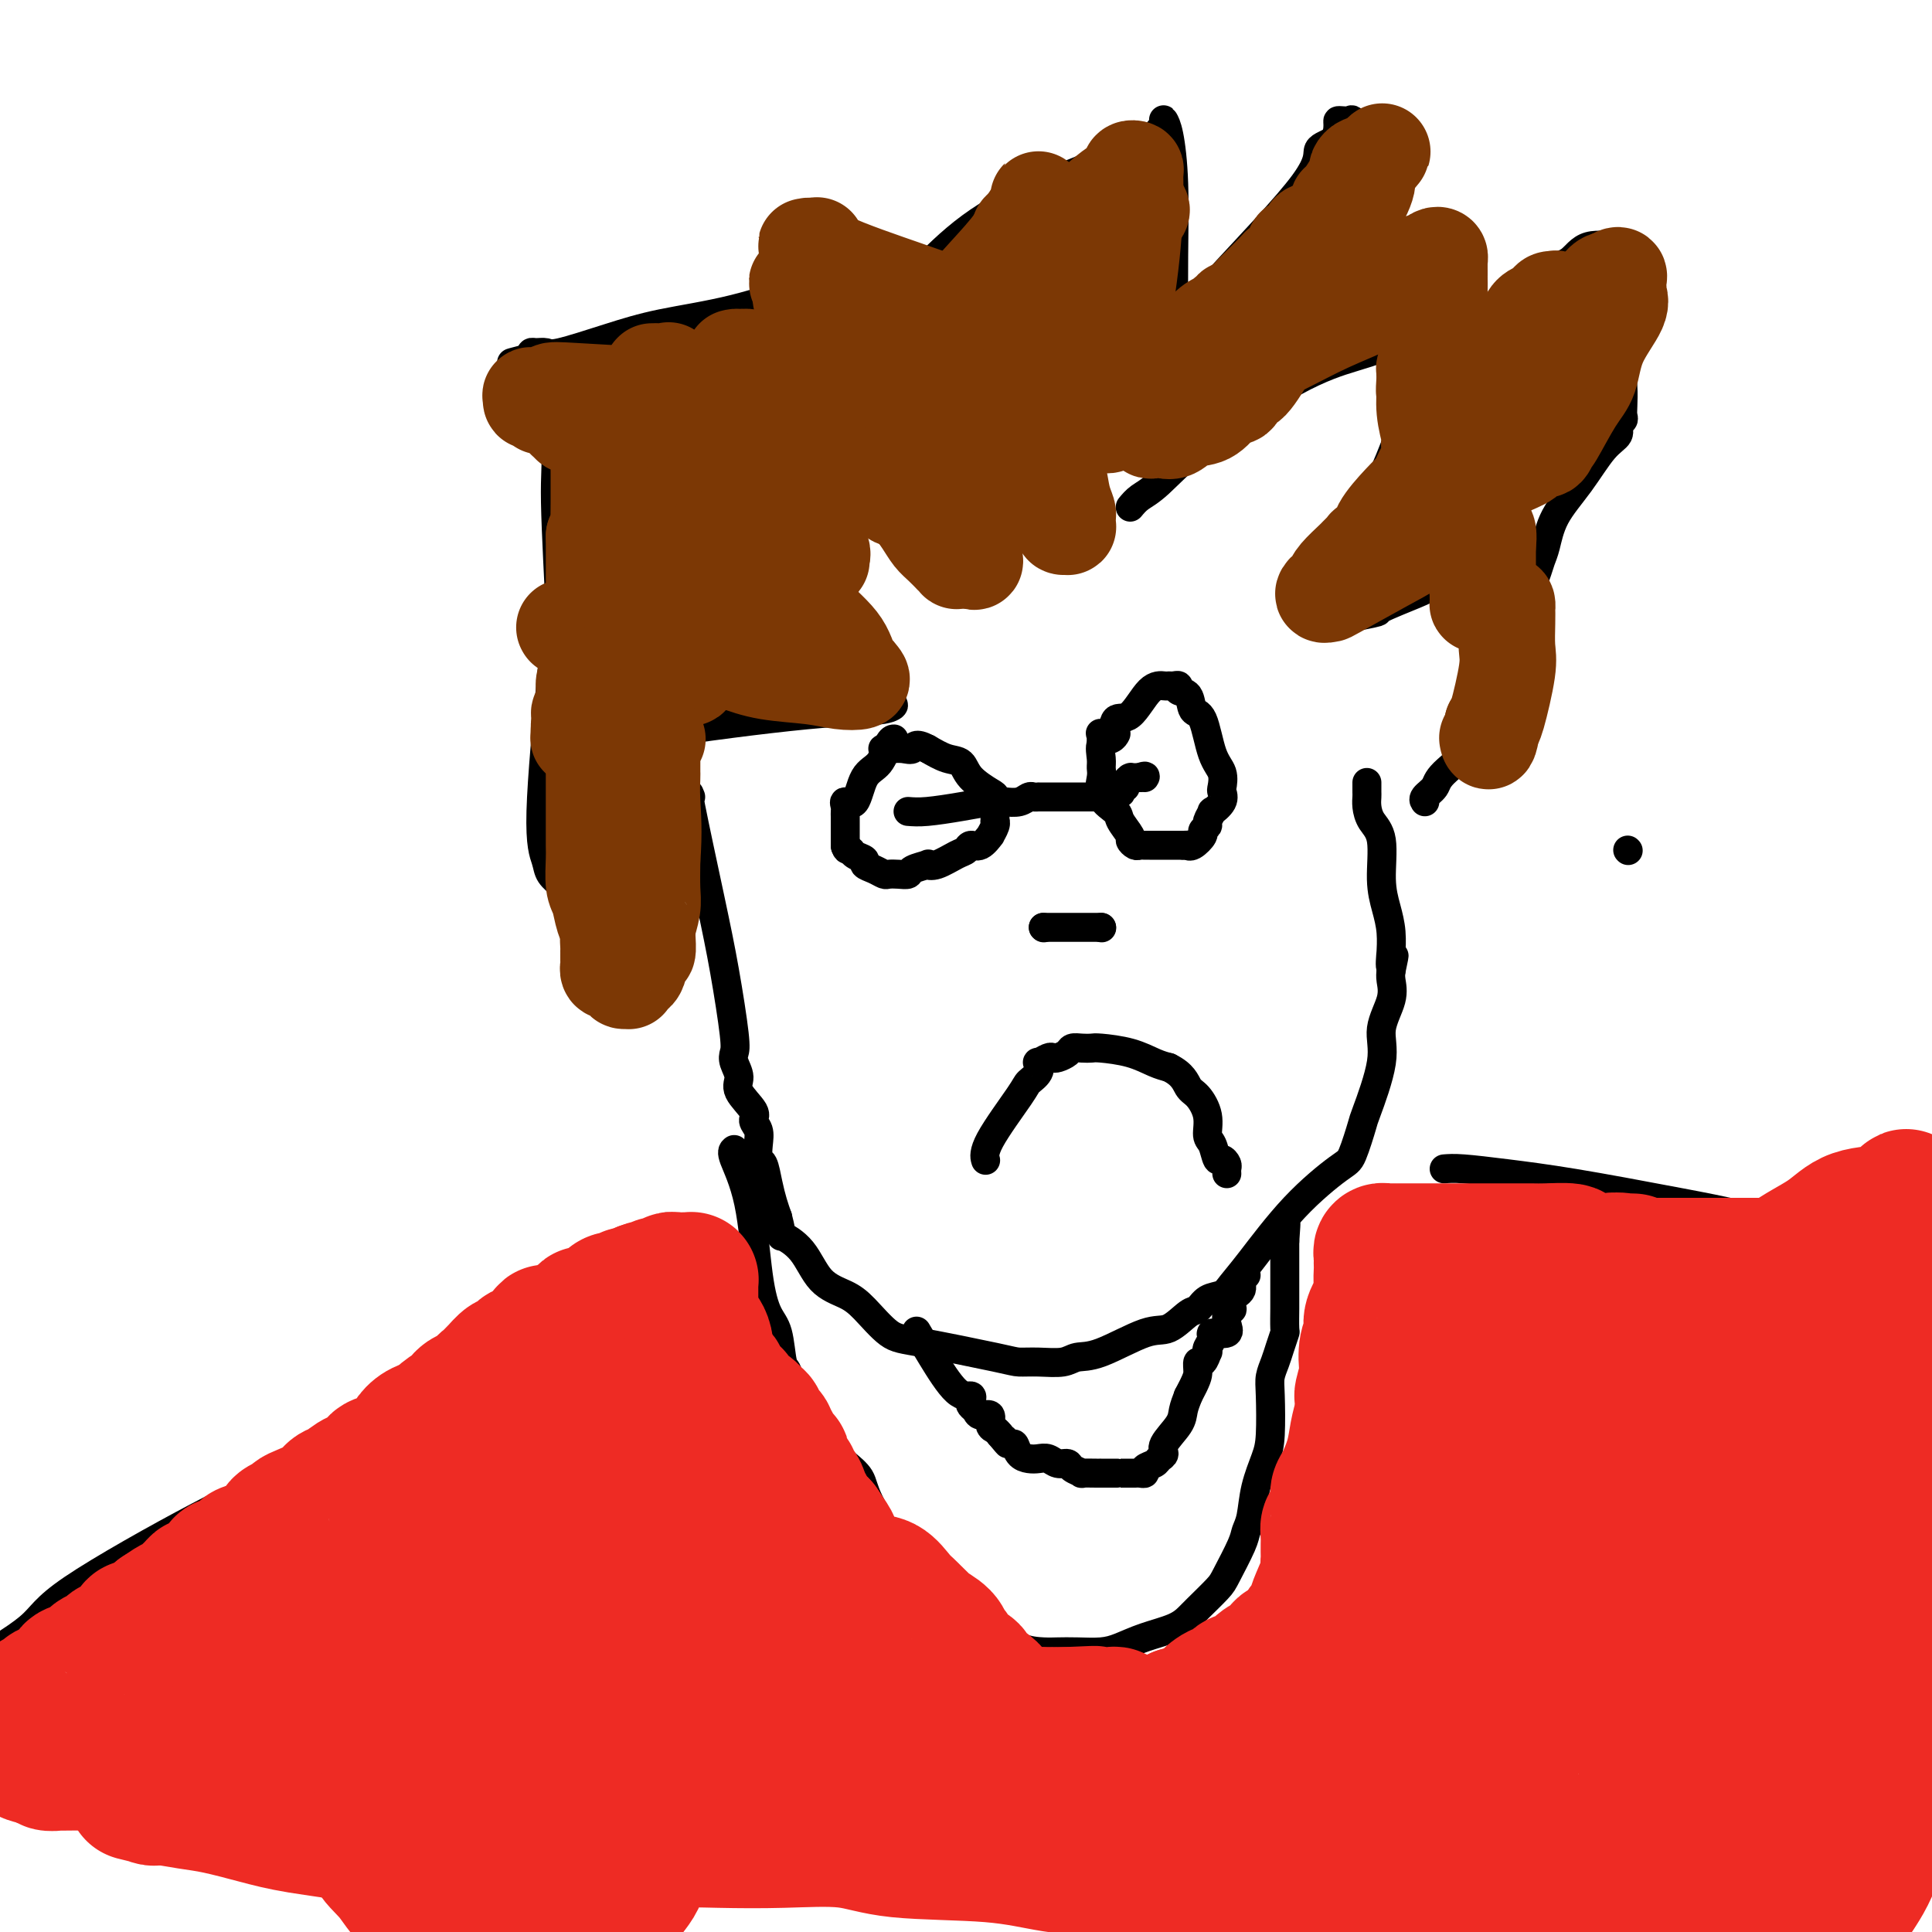 <svg viewBox='0 0 400 400' version='1.1' xmlns='http://www.w3.org/2000/svg' xmlns:xlink='http://www.w3.org/1999/xlink'><g fill='none' stroke='#000000' stroke-width='6' stroke-linecap='round' stroke-linejoin='round'><path d='M143,165c-0.378,-0.949 -0.756,-1.898 0,2c0.756,3.898 2.646,12.643 4,19c1.354,6.357 2.171,10.325 3,15c0.829,4.675 1.669,10.055 2,13c0.331,2.945 0.153,3.454 0,4c-0.153,0.546 -0.280,1.129 0,2c0.280,0.871 0.969,2.028 1,3c0.031,0.972 -0.594,1.757 0,3c0.594,1.243 2.407,2.943 3,4c0.593,1.057 -0.034,1.471 0,2c0.034,0.529 0.730,1.173 1,2c0.270,0.827 0.114,1.838 0,3c-0.114,1.162 -0.185,2.474 0,3c0.185,0.526 0.627,0.265 1,1c0.373,0.735 0.677,2.467 1,4c0.323,1.533 0.664,2.867 1,4c0.336,1.133 0.668,2.067 1,3'/><path d='M161,252c1.268,4.833 0.438,3.914 1,4c0.562,0.086 2.516,1.175 4,3c1.484,1.825 2.497,4.385 4,6c1.503,1.615 3.495,2.285 5,3c1.505,0.715 2.523,1.474 4,3c1.477,1.526 3.411,3.820 5,5c1.589,1.180 2.831,1.245 7,2c4.169,0.755 11.265,2.198 15,3c3.735,0.802 4.108,0.961 5,1c0.892,0.039 2.304,-0.043 4,0c1.696,0.043 3.678,0.211 5,0c1.322,-0.211 1.986,-0.799 3,-1c1.014,-0.201 2.379,-0.013 5,-1c2.621,-0.987 6.497,-3.147 9,-4c2.503,-0.853 3.633,-0.399 5,-1c1.367,-0.601 2.970,-2.257 4,-3c1.030,-0.743 1.485,-0.573 2,-1c0.515,-0.427 1.088,-1.451 2,-2c0.912,-0.549 2.163,-0.623 3,-1c0.837,-0.377 1.259,-1.055 2,-2c0.741,-0.945 1.799,-2.156 4,-5c2.201,-2.844 5.543,-7.321 9,-11c3.457,-3.679 7.029,-6.559 9,-8c1.971,-1.441 2.340,-1.444 3,-3c0.660,-1.556 1.610,-4.667 2,-6c0.390,-1.333 0.220,-0.889 1,-3c0.780,-2.111 2.510,-6.778 3,-10c0.490,-3.222 -0.260,-4.998 0,-7c0.260,-2.002 1.532,-4.231 2,-6c0.468,-1.769 0.134,-3.077 0,-4c-0.134,-0.923 -0.067,-1.462 0,-2'/><path d='M288,201c1.237,-5.910 0.329,-1.686 0,-1c-0.329,0.686 -0.078,-2.168 0,-3c0.078,-0.832 -0.016,0.356 0,0c0.016,-0.356 0.141,-2.258 0,-4c-0.141,-1.742 -0.549,-3.324 -1,-5c-0.451,-1.676 -0.944,-3.447 -1,-6c-0.056,-2.553 0.325,-5.888 0,-8c-0.325,-2.112 -1.355,-2.999 -2,-4c-0.645,-1.001 -0.905,-2.114 -1,-3c-0.095,-0.886 -0.025,-1.544 0,-2c0.025,-0.456 0.007,-0.710 0,-1c-0.007,-0.290 -0.002,-0.617 0,-1c0.002,-0.383 0.001,-0.824 0,-1c-0.001,-0.176 -0.000,-0.088 0,0'/><path d='M152,238c-0.291,0.222 -0.583,0.443 0,2c0.583,1.557 2.040,4.449 3,9c0.960,4.551 1.423,10.761 2,15c0.577,4.239 1.267,6.506 2,8c0.733,1.494 1.510,2.214 2,4c0.490,1.786 0.694,4.639 1,6c0.306,1.361 0.714,1.230 1,2c0.286,0.770 0.450,2.439 1,4c0.550,1.561 1.487,3.012 2,4c0.513,0.988 0.603,1.513 1,2c0.397,0.487 1.100,0.936 2,2c0.900,1.064 1.997,2.745 3,4c1.003,1.255 1.913,2.085 3,3c1.087,0.915 2.352,1.914 3,3c0.648,1.086 0.679,2.260 2,5c1.321,2.740 3.933,7.045 6,10c2.067,2.955 3.591,4.558 6,7c2.409,2.442 5.705,5.721 9,9'/><path d='M201,337c6.912,8.215 5.691,4.254 6,3c0.309,-1.254 2.147,0.201 4,1c1.853,0.799 3.719,0.944 5,1c1.281,0.056 1.975,0.023 3,0c1.025,-0.023 2.382,-0.036 4,0c1.618,0.036 3.498,0.122 5,0c1.502,-0.122 2.627,-0.453 4,-1c1.373,-0.547 2.995,-1.309 5,-2c2.005,-0.691 4.395,-1.312 6,-2c1.605,-0.688 2.427,-1.444 3,-2c0.573,-0.556 0.899,-0.911 2,-2c1.101,-1.089 2.978,-2.911 4,-4c1.022,-1.089 1.190,-1.444 2,-3c0.810,-1.556 2.262,-4.314 3,-6c0.738,-1.686 0.762,-2.302 1,-3c0.238,-0.698 0.691,-1.478 1,-3c0.309,-1.522 0.474,-3.786 1,-6c0.526,-2.214 1.412,-4.378 2,-6c0.588,-1.622 0.878,-2.702 1,-5c0.122,-2.298 0.075,-5.814 0,-8c-0.075,-2.186 -0.178,-3.041 0,-4c0.178,-0.959 0.636,-2.023 1,-3c0.364,-0.977 0.633,-1.868 1,-3c0.367,-1.132 0.830,-2.504 1,-3c0.170,-0.496 0.045,-0.115 0,-1c-0.045,-0.885 -0.012,-3.035 0,-4c0.012,-0.965 0.003,-0.745 0,-2c-0.003,-1.255 -0.001,-3.986 0,-6c0.001,-2.014 0.000,-3.311 0,-4c-0.000,-0.689 -0.000,-0.768 0,-1c0.000,-0.232 0.000,-0.616 0,-1'/><path d='M266,257c0.464,-6.426 0.124,-2.493 0,-1c-0.124,1.493 -0.033,0.544 0,0c0.033,-0.544 0.009,-0.685 0,-1c-0.009,-0.315 -0.003,-0.804 0,-1c0.003,-0.196 0.001,-0.098 0,0'/><path d='M204,240c0.057,0.201 0.114,0.402 0,0c-0.114,-0.402 -0.398,-1.408 1,-4c1.398,-2.592 4.478,-6.770 6,-9c1.522,-2.230 1.486,-2.510 2,-3c0.514,-0.490 1.577,-1.189 2,-2c0.423,-0.811 0.206,-1.733 0,-2c-0.206,-0.267 -0.402,0.122 0,0c0.402,-0.122 1.402,-0.754 2,-1c0.598,-0.246 0.793,-0.104 1,0c0.207,0.104 0.426,0.172 1,0c0.574,-0.172 1.501,-0.582 2,-1c0.499,-0.418 0.569,-0.842 1,-1c0.431,-0.158 1.224,-0.050 2,0c0.776,0.050 1.534,0.041 2,0c0.466,-0.041 0.640,-0.114 2,0c1.360,0.114 3.905,0.415 6,1c2.095,0.585 3.742,1.453 5,2c1.258,0.547 2.129,0.774 3,1'/><path d='M242,221c2.984,1.452 3.443,3.083 4,4c0.557,0.917 1.210,1.119 2,2c0.790,0.881 1.717,2.442 2,4c0.283,1.558 -0.078,3.114 0,4c0.078,0.886 0.595,1.102 1,2c0.405,0.898 0.697,2.479 1,3c0.303,0.521 0.617,-0.018 1,0c0.383,0.018 0.835,0.592 1,1c0.165,0.408 0.045,0.648 0,1c-0.045,0.352 -0.013,0.815 0,1c0.013,0.185 0.006,0.093 0,0'/><path d='M185,153c0.074,-0.005 0.148,-0.010 0,0c-0.148,0.010 -0.516,0.037 -1,1c-0.484,0.963 -1.082,2.864 -2,4c-0.918,1.136 -2.155,1.509 -3,3c-0.845,1.491 -1.298,4.102 -2,5c-0.702,0.898 -1.652,0.085 -2,0c-0.348,-0.085 -0.093,0.559 0,1c0.093,0.441 0.025,0.680 0,1c-0.025,0.320 -0.007,0.720 0,1c0.007,0.280 0.002,0.440 0,1c-0.002,0.560 -0.000,1.521 0,2c0.000,0.479 0.000,0.475 0,1c-0.000,0.525 -0.000,1.579 0,2c0.000,0.421 0.000,0.211 0,0'/><path d='M175,175c0.200,1.261 0.700,0.915 1,1c0.300,0.085 0.399,0.601 1,1c0.601,0.399 1.704,0.681 2,1c0.296,0.319 -0.216,0.674 0,1c0.216,0.326 1.162,0.624 2,1c0.838,0.376 1.570,0.830 2,1c0.430,0.170 0.558,0.056 1,0c0.442,-0.056 1.200,-0.054 2,0c0.800,0.054 1.644,0.160 2,0c0.356,-0.160 0.224,-0.586 1,-1c0.776,-0.414 2.460,-0.818 3,-1c0.540,-0.182 -0.063,-0.144 0,0c0.063,0.144 0.793,0.395 2,0c1.207,-0.395 2.892,-1.434 4,-2c1.108,-0.566 1.641,-0.658 2,-1c0.359,-0.342 0.545,-0.935 1,-1c0.455,-0.065 1.180,0.399 2,0c0.820,-0.399 1.736,-1.660 2,-2c0.264,-0.340 -0.126,0.241 0,0c0.126,-0.241 0.766,-1.304 1,-2c0.234,-0.696 0.063,-1.026 0,-1c-0.063,0.026 -0.017,0.406 0,0c0.017,-0.406 0.004,-1.599 0,-2c-0.004,-0.401 -0.001,-0.011 0,0c0.001,0.011 -0.001,-0.358 0,-1c0.001,-0.642 0.006,-1.558 0,-2c-0.006,-0.442 -0.024,-0.411 -1,-1c-0.976,-0.589 -2.911,-1.797 -4,-3c-1.089,-1.203 -1.332,-2.401 -2,-3c-0.668,-0.599 -1.762,-0.600 -3,-1c-1.238,-0.400 -2.619,-1.200 -4,-2'/><path d='M192,155c-2.604,-1.392 -2.614,-0.373 -3,0c-0.386,0.373 -1.147,0.100 -2,0c-0.853,-0.100 -1.798,-0.027 -2,0c-0.202,0.027 0.338,0.007 0,0c-0.338,-0.007 -1.552,-0.002 -2,0c-0.448,0.002 -0.128,0.001 0,0c0.128,-0.001 0.064,-0.000 0,0'/><path d='M231,152c0.052,-0.104 0.105,-0.207 0,0c-0.105,0.207 -0.367,0.725 -1,1c-0.633,0.275 -1.637,0.307 -2,1c-0.363,0.693 -0.087,2.048 0,3c0.087,0.952 -0.017,1.499 0,2c0.017,0.501 0.156,0.954 0,2c-0.156,1.046 -0.607,2.686 0,4c0.607,1.314 2.271,2.303 3,3c0.729,0.697 0.524,1.101 1,2c0.476,0.899 1.634,2.294 2,3c0.366,0.706 -0.059,0.725 0,1c0.059,0.275 0.601,0.806 1,1c0.399,0.194 0.655,0.052 1,0c0.345,-0.052 0.780,-0.014 1,0c0.220,0.014 0.224,0.004 1,0c0.776,-0.004 2.324,-0.001 3,0c0.676,0.001 0.479,0.000 1,0c0.521,-0.000 1.761,-0.000 3,0'/><path d='M245,175c1.592,-0.029 1.072,-0.102 1,0c-0.072,0.102 0.305,0.380 1,0c0.695,-0.380 1.707,-1.416 2,-2c0.293,-0.584 -0.134,-0.715 0,-1c0.134,-0.285 0.828,-0.723 1,-1c0.172,-0.277 -0.178,-0.393 0,-1c0.178,-0.607 0.884,-1.705 1,-2c0.116,-0.295 -0.360,0.213 0,0c0.360,-0.213 1.554,-1.148 2,-2c0.446,-0.852 0.142,-1.623 0,-2c-0.142,-0.377 -0.122,-0.361 0,-1c0.122,-0.639 0.346,-1.933 0,-3c-0.346,-1.067 -1.263,-1.907 -2,-4c-0.737,-2.093 -1.293,-5.440 -2,-7c-0.707,-1.560 -1.565,-1.332 -2,-2c-0.435,-0.668 -0.445,-2.232 -1,-3c-0.555,-0.768 -1.653,-0.741 -2,-1c-0.347,-0.259 0.057,-0.803 0,-1c-0.057,-0.197 -0.574,-0.048 -1,0c-0.426,0.048 -0.762,-0.004 -1,0c-0.238,0.004 -0.377,0.065 -1,0c-0.623,-0.065 -1.730,-0.256 -3,1c-1.270,1.256 -2.705,3.957 -4,5c-1.295,1.043 -2.452,0.427 -3,1c-0.548,0.573 -0.487,2.336 -1,3c-0.513,0.664 -1.602,0.230 -2,0c-0.398,-0.230 -0.107,-0.258 0,0c0.107,0.258 0.029,0.800 0,1c-0.029,0.200 -0.008,0.057 0,0c0.008,-0.057 0.004,-0.029 0,0'/><path d='M202,119c0.000,0.000 0.100,0.100 0.1,0.1'/><path d='M202.1,119.1c0.023,-0.241 0.029,-0.892 -0.1,-1.1c-0.129,-0.208 -0.395,0.028 -1,0c-0.605,-0.028 -1.549,-0.320 -4,-2c-2.451,-1.680 -6.407,-4.748 -10,-7c-3.593,-2.252 -6.822,-3.689 -10,-5c-3.178,-1.311 -6.305,-2.496 -11,-4c-4.695,-1.504 -10.957,-3.329 -14,-4c-3.043,-0.671 -2.867,-0.190 -3,0c-0.133,0.190 -0.574,0.090 -1,0c-0.426,-0.090 -0.836,-0.168 -1,0c-0.164,0.168 -0.082,0.584 0,1'/><path d='M147,97c-5.256,-1.523 -3.395,-1.830 2,4c5.395,5.830 14.326,17.796 20,26c5.674,8.204 8.091,12.647 10,15c1.909,2.353 3.310,2.617 4,3c0.690,0.383 0.669,0.886 1,1c0.331,0.114 1.015,-0.160 1,0c-0.015,0.160 -0.730,0.754 -3,1c-2.270,0.246 -6.097,0.146 -15,1c-8.903,0.854 -22.884,2.664 -31,4c-8.116,1.336 -10.366,2.200 -13,3c-2.634,0.800 -5.651,1.536 -7,2c-1.349,0.464 -1.031,0.655 -1,1c0.031,0.345 -0.224,0.846 0,1c0.224,0.154 0.928,-0.037 2,2c1.072,2.037 2.512,6.301 4,9c1.488,2.699 3.026,3.832 4,5c0.974,1.168 1.385,2.369 2,3c0.615,0.631 1.433,0.691 2,1c0.567,0.309 0.884,0.866 1,1c0.116,0.134 0.031,-0.156 0,0c-0.031,0.156 -0.009,0.759 0,1c0.009,0.241 0.004,0.121 0,0'/><path d='M130,181c1.498,4.620 -1.756,4.170 -3,5c-1.244,0.830 -0.478,2.939 -1,6c-0.522,3.061 -2.333,7.072 -3,9c-0.667,1.928 -0.191,1.772 0,2c0.191,0.228 0.097,0.839 0,1c-0.097,0.161 -0.197,-0.129 0,0c0.197,0.129 0.691,0.678 1,1c0.309,0.322 0.433,0.416 2,0c1.567,-0.416 4.576,-1.343 7,-3c2.424,-1.657 4.264,-4.045 5,-5c0.736,-0.955 0.368,-0.478 0,0'/><path d='M138,254c-8.981,4.621 -17.961,9.243 -30,17c-12.039,7.757 -27.135,18.651 -36,25c-8.865,6.349 -11.497,8.154 -15,10c-3.503,1.846 -7.877,3.732 -16,8c-8.123,4.268 -19.995,10.918 -26,15c-6.005,4.082 -6.144,5.595 -9,8c-2.856,2.405 -8.428,5.703 -14,9'/><path d='M299,242c0.965,-0.076 1.929,-0.152 4,0c2.071,0.152 5.248,0.532 9,1c3.752,0.468 8.078,1.022 14,2c5.922,0.978 13.441,2.379 22,4c8.559,1.621 18.160,3.463 27,7c8.840,3.537 16.920,8.768 25,14'/><path d='M234,105c0.573,-0.691 1.145,-1.382 2,-2c0.855,-0.618 1.991,-1.162 4,-3c2.009,-1.838 4.891,-4.969 10,-9c5.109,-4.031 12.444,-8.961 18,-12c5.556,-3.039 9.334,-4.188 12,-5c2.666,-0.812 4.220,-1.289 6,-2c1.780,-0.711 3.787,-1.657 5,-2c1.213,-0.343 1.633,-0.084 2,0c0.367,0.084 0.681,-0.006 1,0c0.319,0.006 0.641,0.110 1,0c0.359,-0.110 0.753,-0.433 1,0c0.247,0.433 0.345,1.622 0,3c-0.345,1.378 -1.134,2.947 -3,8c-1.866,5.053 -4.810,13.591 -7,18c-2.190,4.409 -3.626,4.688 -5,7c-1.374,2.312 -2.687,6.656 -4,11'/><path d='M277,117c-3.847,8.566 -3.965,7.982 -4,8c-0.035,0.018 0.014,0.639 0,1c-0.014,0.361 -0.091,0.464 0,1c0.091,0.536 0.349,1.507 0,2c-0.349,0.493 -1.306,0.509 1,0c2.306,-0.509 7.876,-1.545 10,-2c2.124,-0.455 0.801,-0.331 2,-1c1.199,-0.669 4.921,-2.130 7,-3c2.079,-0.870 2.516,-1.147 4,-2c1.484,-0.853 4.016,-2.281 6,-3c1.984,-0.719 3.421,-0.729 5,-1c1.579,-0.271 3.299,-0.802 4,0c0.701,0.802 0.382,2.937 1,4c0.618,1.063 2.171,1.055 3,3c0.829,1.945 0.933,5.844 1,8c0.067,2.156 0.097,2.569 0,3c-0.097,0.431 -0.321,0.878 -2,4c-1.679,3.122 -4.814,8.917 -8,13c-3.186,4.083 -6.423,6.453 -8,8c-1.577,1.547 -1.495,2.270 -2,3c-0.505,0.730 -1.598,1.466 -2,2c-0.402,0.534 -0.115,0.867 0,1c0.115,0.133 0.057,0.067 0,0'/><path d='M192,60c-1.080,-0.002 -2.161,-0.004 -3,0c-0.839,0.004 -1.438,0.014 -3,0c-1.562,-0.014 -4.087,-0.051 -7,0c-2.913,0.051 -6.213,0.190 -8,0c-1.787,-0.190 -2.062,-0.709 -5,0c-2.938,0.709 -8.541,2.645 -14,4c-5.459,1.355 -10.776,2.129 -15,3c-4.224,0.871 -7.356,1.840 -11,3c-3.644,1.160 -7.800,2.510 -10,3c-2.200,0.490 -2.445,0.121 -3,0c-0.555,-0.121 -1.419,0.006 -2,0c-0.581,-0.006 -0.880,-0.145 -1,0c-0.120,0.145 -0.060,0.572 0,1'/><path d='M110,74c-8.497,2.179 -1.739,0.626 1,0c2.739,-0.626 1.460,-0.324 1,0c-0.460,0.324 -0.100,0.669 0,1c0.100,0.331 -0.061,0.646 0,1c0.061,0.354 0.342,0.745 1,4c0.658,3.255 1.693,9.372 2,13c0.307,3.628 -0.113,4.766 0,11c0.113,6.234 0.759,17.564 1,23c0.241,5.436 0.077,4.980 0,5c-0.077,0.020 -0.068,0.517 0,1c0.068,0.483 0.193,0.951 0,1c-0.193,0.049 -0.705,-0.321 -1,0c-0.295,0.321 -0.372,1.333 -1,8c-0.628,6.667 -1.805,18.988 -2,26c-0.195,7.012 0.592,8.716 1,10c0.408,1.284 0.435,2.148 1,3c0.565,0.852 1.667,1.692 2,2c0.333,0.308 -0.103,0.083 0,0c0.103,-0.083 0.744,-0.024 1,0c0.256,0.024 0.128,0.012 0,0'/><path d='M117,183c0.940,2.321 0.792,0.625 1,0c0.208,-0.625 0.774,-0.179 1,0c0.226,0.179 0.113,0.089 0,0'/><path d='M188,59c0.476,-0.455 0.951,-0.909 3,-3c2.049,-2.091 5.671,-5.818 10,-9c4.329,-3.182 9.364,-5.818 14,-8c4.636,-2.182 8.873,-3.909 12,-5c3.127,-1.091 5.143,-1.545 6,-2c0.857,-0.455 0.553,-0.909 1,-1c0.447,-0.091 1.643,0.183 2,0c0.357,-0.183 -0.126,-0.823 0,-1c0.126,-0.177 0.861,0.107 1,0c0.139,-0.107 -0.316,-0.607 0,-1c0.316,-0.393 1.405,-0.681 2,-1c0.595,-0.319 0.698,-0.669 1,-1c0.302,-0.331 0.803,-0.641 1,-1c0.197,-0.359 0.091,-0.765 0,-1c-0.091,-0.235 -0.168,-0.297 0,0c0.168,0.297 0.581,0.952 1,3c0.419,2.048 0.844,5.487 1,10c0.156,4.513 0.042,10.100 0,15c-0.042,4.900 -0.012,9.114 0,11c0.012,1.886 0.006,1.443 0,1'/><path d='M243,65c0.113,6.112 -0.603,1.890 0,0c0.603,-1.890 2.526,-1.450 4,-2c1.474,-0.550 2.500,-2.091 7,-7c4.500,-4.909 12.473,-13.186 16,-18c3.527,-4.814 2.607,-6.166 3,-7c0.393,-0.834 2.100,-1.151 3,-2c0.900,-0.849 0.995,-2.229 1,-3c0.005,-0.771 -0.079,-0.931 0,-1c0.079,-0.069 0.323,-0.046 1,0c0.677,0.046 1.789,0.113 2,0c0.211,-0.113 -0.480,-0.408 0,0c0.480,0.408 2.130,1.519 3,3c0.870,1.481 0.962,3.331 2,7c1.038,3.669 3.024,9.155 4,14c0.976,4.845 0.941,9.049 1,11c0.059,1.951 0.211,1.650 1,2c0.789,0.350 2.216,1.352 4,2c1.784,0.648 3.927,0.944 6,1c2.073,0.056 4.078,-0.126 5,0c0.922,0.126 0.763,0.560 3,-1c2.237,-1.560 6.870,-5.114 10,-7c3.130,-1.886 4.755,-2.104 6,-3c1.245,-0.896 2.109,-2.468 4,-3c1.891,-0.532 4.807,-0.023 6,0c1.193,0.023 0.661,-0.441 1,0c0.339,0.441 1.549,1.787 2,3c0.451,1.213 0.141,2.294 0,3c-0.141,0.706 -0.115,1.036 0,3c0.115,1.964 0.319,5.561 0,8c-0.319,2.439 -1.159,3.719 -2,5'/><path d='M336,73c-0.311,4.311 -0.088,5.588 0,7c0.088,1.412 0.040,2.959 0,4c-0.040,1.041 -0.071,1.577 0,2c0.071,0.423 0.243,0.733 0,1c-0.243,0.267 -0.901,0.491 -1,1c-0.099,0.509 0.363,1.302 0,2c-0.363,0.698 -1.550,1.303 -3,3c-1.450,1.697 -3.162,4.488 -5,7c-1.838,2.512 -3.803,4.744 -5,7c-1.197,2.256 -1.627,4.535 -2,6c-0.373,1.465 -0.688,2.116 -1,3c-0.312,0.884 -0.620,2.000 -1,3c-0.380,1.000 -0.833,1.885 -1,3c-0.167,1.115 -0.048,2.462 0,3c0.048,0.538 0.024,0.269 0,0'/><path d='M228,192c0.000,0.000 0.100,0.100 0.1,0.1'/><path d='M228,192c0.058,0.000 0.117,0.000 0,0c-0.117,0.000 -0.409,0.000 -1,0c-0.591,-0.000 -1.482,-0.000 -2,0c-0.518,0.000 -0.665,0.000 -1,0c-0.335,-0.000 -0.858,-0.000 -1,0c-0.142,0.000 0.098,0.000 0,0c-0.098,0.000 -0.533,0.000 -1,0c-0.467,0.000 -0.965,0.000 -1,0c-0.035,0.000 0.394,0.000 0,0c-0.394,0.000 -1.612,0.000 -2,0c-0.388,0.000 0.053,0.000 0,0c-0.053,0.000 -0.602,0.000 -1,0c-0.398,0.000 -0.646,0.000 -1,0c-0.354,0.000 -0.816,-0.000 -1,0c-0.184,0.000 -0.092,0.000 0,0'/><path d='M216,192c0.000,0.000 0.100,0.100 0.1,0.1'/><path d='M188,168c1.061,0.083 2.122,0.167 4,0c1.878,-0.167 4.573,-0.584 7,-1c2.427,-0.416 4.586,-0.829 6,-1c1.414,-0.171 2.081,-0.098 3,0c0.919,0.098 2.088,0.222 3,0c0.912,-0.222 1.567,-0.792 2,-1c0.433,-0.208 0.643,-0.056 1,0c0.357,0.056 0.861,0.015 1,0c0.139,-0.015 -0.088,-0.004 0,0c0.088,0.004 0.489,0.001 1,0c0.511,-0.001 1.132,-0.000 2,0c0.868,0.000 1.984,0.000 3,0c1.016,-0.000 1.932,-0.000 3,0c1.068,0.000 2.288,0.000 3,0c0.712,-0.000 0.918,-0.000 1,0c0.082,0.000 0.041,0.000 0,0'/><path d='M228,165c6.144,-0.465 1.506,-0.128 0,0c-1.506,0.128 0.122,0.048 1,0c0.878,-0.048 1.006,-0.064 1,0c-0.006,0.064 -0.146,0.209 0,0c0.146,-0.209 0.579,-0.773 1,-1c0.421,-0.227 0.830,-0.116 1,0c0.170,0.116 0.102,0.238 0,0c-0.102,-0.238 -0.237,-0.834 0,-1c0.237,-0.166 0.847,0.099 1,0c0.153,-0.099 -0.152,-0.562 0,-1c0.152,-0.438 0.762,-0.849 1,-1c0.238,-0.151 0.105,-0.040 0,0c-0.105,0.040 -0.182,0.011 0,0c0.182,-0.011 0.623,-0.003 1,0c0.377,0.003 0.688,0.002 1,0'/><path d='M236,161c1.467,-0.622 1.133,-0.178 1,0c-0.133,0.178 -0.067,0.089 0,0'/><path d='M337,176c0.000,0.000 0.100,0.100 0.1,0.1'/><path d='M190,276c-0.212,-0.360 -0.425,-0.721 0,0c0.425,0.721 1.486,2.522 3,5c1.514,2.478 3.481,5.633 5,7c1.519,1.367 2.591,0.945 3,1c0.409,0.055 0.156,0.587 0,1c-0.156,0.413 -0.214,0.706 0,1c0.214,0.294 0.701,0.590 1,1c0.299,0.410 0.409,0.936 1,1c0.591,0.064 1.664,-0.333 2,0c0.336,0.333 -0.063,1.397 0,2c0.063,0.603 0.590,0.744 1,1c0.410,0.256 0.705,0.628 1,1'/><path d='M207,297c2.809,3.407 1.333,1.424 1,1c-0.333,-0.424 0.477,0.710 1,1c0.523,0.290 0.759,-0.263 1,0c0.241,0.263 0.487,1.342 1,2c0.513,0.658 1.293,0.893 2,1c0.707,0.107 1.340,0.084 2,0c0.660,-0.084 1.348,-0.229 2,0c0.652,0.229 1.268,0.832 2,1c0.732,0.168 1.579,-0.099 2,0c0.421,0.099 0.415,0.562 1,1c0.585,0.438 1.761,0.849 2,1c0.239,0.151 -0.460,0.040 0,0c0.460,-0.040 2.080,-0.011 3,0c0.920,0.011 1.139,0.003 1,0c-0.139,-0.003 -0.637,-0.001 0,0c0.637,0.001 2.408,0.000 3,0c0.592,-0.000 0.004,0.000 0,0c-0.004,-0.000 0.576,-0.000 1,0c0.424,0.000 0.692,0.001 1,0c0.308,-0.001 0.655,-0.003 1,0c0.345,0.003 0.688,0.012 1,0c0.312,-0.012 0.594,-0.045 1,0c0.406,0.045 0.936,0.167 1,0c0.064,-0.167 -0.340,-0.623 0,-1c0.340,-0.377 1.422,-0.674 2,-1c0.578,-0.326 0.652,-0.681 1,-1c0.348,-0.319 0.972,-0.602 1,-1c0.028,-0.398 -0.539,-0.911 0,-2c0.539,-1.089 2.184,-2.755 3,-4c0.816,-1.245 0.805,-2.070 1,-3c0.195,-0.930 0.598,-1.965 1,-3'/><path d='M246,289c1.857,-3.477 2.001,-4.171 2,-5c-0.001,-0.829 -0.145,-1.793 0,-2c0.145,-0.207 0.579,0.345 1,0c0.421,-0.345 0.828,-1.585 1,-2c0.172,-0.415 0.110,-0.005 0,0c-0.110,0.005 -0.268,-0.397 0,-1c0.268,-0.603 0.962,-1.409 1,-2c0.038,-0.591 -0.579,-0.966 0,-1c0.579,-0.034 2.355,0.274 3,0c0.645,-0.274 0.159,-1.129 0,-2c-0.159,-0.871 0.009,-1.757 0,-2c-0.009,-0.243 -0.196,0.156 0,0c0.196,-0.156 0.774,-0.868 1,-1c0.226,-0.132 0.099,0.314 0,0c-0.099,-0.314 -0.170,-1.390 0,-2c0.170,-0.610 0.581,-0.755 1,-1c0.419,-0.245 0.844,-0.591 1,-1c0.156,-0.409 0.041,-0.880 0,-1c-0.041,-0.120 -0.007,0.111 0,0c0.007,-0.111 -0.012,-0.566 0,-1c0.012,-0.434 0.055,-0.848 0,-1c-0.055,-0.152 -0.207,-0.041 0,0c0.207,0.041 0.773,0.012 1,0c0.227,-0.012 0.113,-0.006 0,0'/></g>
<g fill='none' stroke='#EE2B24' stroke-width='28' stroke-linecap='round' stroke-linejoin='round'><path d='M126,368c0.443,0.346 0.887,0.692 0,-1c-0.887,-1.692 -3.103,-5.424 -5,-10c-1.897,-4.576 -3.474,-9.998 -5,-14c-1.526,-4.002 -3.001,-6.585 -4,-10c-0.999,-3.415 -1.521,-7.663 -2,-9c-0.479,-1.337 -0.916,0.239 -1,0c-0.084,-0.239 0.184,-2.291 0,-3c-0.184,-0.709 -0.822,-0.075 -1,0c-0.178,0.075 0.102,-0.410 0,-1c-0.102,-0.590 -0.588,-1.285 -1,-2c-0.412,-0.715 -0.750,-1.449 -1,-2c-0.250,-0.551 -0.414,-0.918 -1,-1c-0.586,-0.082 -1.596,0.122 -2,0c-0.404,-0.122 -0.204,-0.569 0,-1c0.204,-0.431 0.411,-0.845 0,-1c-0.411,-0.155 -1.440,-0.052 -2,0c-0.560,0.052 -0.651,0.052 -1,0c-0.349,-0.052 -0.957,-0.158 -3,1c-2.043,1.158 -5.522,3.579 -9,6'/><path d='M88,320c-3.319,2.163 -5.617,4.069 -9,7c-3.383,2.931 -7.852,6.887 -11,10c-3.148,3.113 -4.976,5.381 -7,8c-2.024,2.619 -4.245,5.587 -6,7c-1.755,1.413 -3.044,1.271 -4,2c-0.956,0.729 -1.579,2.328 -2,3c-0.421,0.672 -0.642,0.416 -2,1c-1.358,0.584 -3.854,2.006 -5,3c-1.146,0.994 -0.941,1.559 -1,2c-0.059,0.441 -0.380,0.758 -1,1c-0.620,0.242 -1.538,0.408 -2,1c-0.462,0.592 -0.466,1.609 -1,2c-0.534,0.391 -1.597,0.157 -2,0c-0.403,-0.157 -0.147,-0.238 0,0c0.147,0.238 0.184,0.794 0,1c-0.184,0.206 -0.588,0.062 -1,0c-0.412,-0.062 -0.831,-0.041 -1,0c-0.169,0.041 -0.089,0.102 -1,0c-0.911,-0.102 -2.814,-0.367 -4,-1c-1.186,-0.633 -1.657,-1.634 -3,-2c-1.343,-0.366 -3.559,-0.098 -5,0c-1.441,0.098 -2.107,0.027 -3,0c-0.893,-0.027 -2.014,-0.011 -3,0c-0.986,0.011 -1.837,0.017 -2,0c-0.163,-0.017 0.363,-0.057 0,0c-0.363,0.057 -1.613,0.211 -2,0c-0.387,-0.211 0.090,-0.789 0,-1c-0.090,-0.211 -0.746,-0.057 -1,0c-0.254,0.057 -0.107,0.015 0,0c0.107,-0.015 0.173,-0.004 0,0c-0.173,0.004 -0.587,0.002 -1,0'/><path d='M8,364c-4.729,-0.874 -2.052,-1.557 -1,-2c1.052,-0.443 0.479,-0.644 0,-1c-0.479,-0.356 -0.864,-0.868 -1,-1c-0.136,-0.132 -0.022,0.114 0,0c0.022,-0.114 -0.046,-0.590 0,-1c0.046,-0.410 0.208,-0.755 0,-1c-0.208,-0.245 -0.784,-0.392 -1,-1c-0.216,-0.608 -0.073,-1.678 0,-2c0.073,-0.322 0.074,0.103 0,0c-0.074,-0.103 -0.223,-0.734 0,-1c0.223,-0.266 0.818,-0.167 1,0c0.182,0.167 -0.051,0.400 0,0c0.051,-0.400 0.384,-1.435 1,-2c0.616,-0.565 1.514,-0.662 2,-1c0.486,-0.338 0.558,-0.917 1,-1c0.442,-0.083 1.253,0.328 2,0c0.747,-0.328 1.429,-1.397 2,-2c0.571,-0.603 1.031,-0.739 1,-1c-0.031,-0.261 -0.551,-0.647 0,-1c0.551,-0.353 2.174,-0.672 3,-1c0.826,-0.328 0.855,-0.666 1,-1c0.145,-0.334 0.404,-0.666 1,-1c0.596,-0.334 1.527,-0.672 2,-1c0.473,-0.328 0.488,-0.647 1,-1c0.512,-0.353 1.521,-0.738 2,-1c0.479,-0.262 0.429,-0.399 1,-1c0.571,-0.601 1.764,-1.667 2,-2c0.236,-0.333 -0.483,0.065 0,0c0.483,-0.065 2.169,-0.594 3,-1c0.831,-0.406 0.809,-0.687 1,-1c0.191,-0.313 0.596,-0.656 1,-1'/><path d='M33,334c4.362,-2.959 2.269,-1.357 2,-1c-0.269,0.357 1.288,-0.530 2,-1c0.712,-0.470 0.579,-0.524 1,-1c0.421,-0.476 1.394,-1.375 2,-2c0.606,-0.625 0.844,-0.976 1,-1c0.156,-0.024 0.231,0.278 1,0c0.769,-0.278 2.234,-1.135 3,-2c0.766,-0.865 0.835,-1.738 1,-2c0.165,-0.262 0.428,0.088 1,0c0.572,-0.088 1.454,-0.615 2,-1c0.546,-0.385 0.757,-0.628 1,-1c0.243,-0.372 0.517,-0.872 1,-1c0.483,-0.128 1.175,0.117 2,0c0.825,-0.117 1.783,-0.594 2,-1c0.217,-0.406 -0.307,-0.739 0,-1c0.307,-0.261 1.445,-0.450 2,-1c0.555,-0.550 0.526,-1.459 1,-2c0.474,-0.541 1.450,-0.712 2,-1c0.550,-0.288 0.675,-0.692 1,-1c0.325,-0.308 0.852,-0.520 2,-1c1.148,-0.480 2.917,-1.227 4,-2c1.083,-0.773 1.479,-1.573 2,-2c0.521,-0.427 1.167,-0.481 2,-1c0.833,-0.519 1.852,-1.504 3,-2c1.148,-0.496 2.425,-0.503 3,-1c0.575,-0.497 0.446,-1.485 1,-2c0.554,-0.515 1.789,-0.558 3,-1c1.211,-0.442 2.397,-1.283 3,-2c0.603,-0.717 0.624,-1.308 1,-2c0.376,-0.692 1.107,-1.483 2,-2c0.893,-0.517 1.946,-0.758 3,-1'/><path d='M90,295c9.159,-6.510 3.557,-3.283 2,-2c-1.557,1.283 0.931,0.624 2,0c1.069,-0.624 0.720,-1.214 1,-2c0.280,-0.786 1.188,-1.768 2,-2c0.812,-0.232 1.528,0.287 2,0c0.472,-0.287 0.699,-1.381 1,-2c0.301,-0.619 0.676,-0.762 1,-1c0.324,-0.238 0.596,-0.569 1,-1c0.404,-0.431 0.938,-0.960 1,-1c0.062,-0.040 -0.349,0.411 0,0c0.349,-0.411 1.459,-1.683 2,-2c0.541,-0.317 0.512,0.320 1,0c0.488,-0.320 1.493,-1.596 2,-2c0.507,-0.404 0.514,0.063 1,0c0.486,-0.063 1.449,-0.657 2,-1c0.551,-0.343 0.691,-0.434 1,-1c0.309,-0.566 0.787,-1.608 1,-2c0.213,-0.392 0.162,-0.133 1,0c0.838,0.133 2.565,0.142 3,0c0.435,-0.142 -0.423,-0.433 0,-1c0.423,-0.567 2.127,-1.408 3,-2c0.873,-0.592 0.915,-0.933 1,-1c0.085,-0.067 0.211,0.139 1,0c0.789,-0.139 2.240,-0.625 3,-1c0.760,-0.375 0.829,-0.640 1,-1c0.171,-0.360 0.445,-0.814 1,-1c0.555,-0.186 1.392,-0.105 2,0c0.608,0.105 0.988,0.234 1,0c0.012,-0.234 -0.343,-0.832 0,-1c0.343,-0.168 1.384,0.095 2,0c0.616,-0.095 0.808,-0.547 1,-1'/><path d='M133,267c3.505,-1.331 2.267,-0.160 2,0c-0.267,0.160 0.435,-0.693 1,-1c0.565,-0.307 0.991,-0.068 1,0c0.009,0.068 -0.401,-0.034 0,0c0.401,0.034 1.613,0.205 2,0c0.387,-0.205 -0.050,-0.787 0,-1c0.050,-0.213 0.588,-0.058 1,0c0.412,0.058 0.699,0.019 1,0c0.301,-0.019 0.617,-0.016 1,0c0.383,0.016 0.835,0.046 1,0c0.165,-0.046 0.044,-0.168 0,0c-0.044,0.168 -0.012,0.626 0,1c0.012,0.374 0.003,0.663 0,1c-0.003,0.337 -0.002,0.723 0,1c0.002,0.277 0.003,0.446 0,1c-0.003,0.554 -0.012,1.492 0,2c0.012,0.508 0.045,0.587 0,1c-0.045,0.413 -0.170,1.161 0,2c0.170,0.839 0.633,1.769 1,2c0.367,0.231 0.638,-0.236 1,0c0.362,0.236 0.815,1.177 1,2c0.185,0.823 0.101,1.530 0,2c-0.101,0.470 -0.220,0.703 0,1c0.220,0.297 0.777,0.656 1,1c0.223,0.344 0.111,0.672 0,1'/><path d='M147,283c1.016,3.025 1.055,1.588 1,1c-0.055,-0.588 -0.204,-0.325 0,0c0.204,0.325 0.763,0.713 1,1c0.237,0.287 0.154,0.472 0,1c-0.154,0.528 -0.379,1.398 0,2c0.379,0.602 1.362,0.935 2,1c0.638,0.065 0.930,-0.137 1,0c0.070,0.137 -0.082,0.614 0,1c0.082,0.386 0.398,0.680 1,1c0.602,0.320 1.490,0.667 2,1c0.510,0.333 0.644,0.653 1,1c0.356,0.347 0.936,0.721 1,1c0.064,0.279 -0.386,0.465 0,1c0.386,0.535 1.610,1.421 2,2c0.390,0.579 -0.053,0.851 0,1c0.053,0.149 0.602,0.176 1,1c0.398,0.824 0.645,2.446 1,3c0.355,0.554 0.817,0.041 1,0c0.183,-0.041 0.087,0.389 0,1c-0.087,0.611 -0.164,1.402 0,2c0.164,0.598 0.569,1.004 1,1c0.431,-0.004 0.886,-0.418 1,0c0.114,0.418 -0.114,1.666 0,2c0.114,0.334 0.571,-0.247 1,0c0.429,0.247 0.831,1.322 1,2c0.169,0.678 0.104,0.959 0,1c-0.104,0.041 -0.249,-0.157 0,0c0.249,0.157 0.891,0.671 1,1c0.109,0.329 -0.317,0.473 0,1c0.317,0.527 1.376,1.436 2,2c0.624,0.564 0.812,0.782 1,1'/><path d='M170,316c3.759,5.489 1.657,2.712 1,2c-0.657,-0.712 0.131,0.642 1,2c0.869,1.358 1.820,2.721 3,4c1.180,1.279 2.590,2.473 4,3c1.410,0.527 2.821,0.388 4,1c1.179,0.612 2.127,1.977 3,3c0.873,1.023 1.670,1.706 2,2c0.330,0.294 0.193,0.201 1,1c0.807,0.799 2.560,2.489 3,3c0.440,0.511 -0.432,-0.159 0,0c0.432,0.159 2.166,1.146 3,2c0.834,0.854 0.766,1.575 1,2c0.234,0.425 0.771,0.554 1,1c0.229,0.446 0.150,1.207 1,2c0.850,0.793 2.629,1.616 3,2c0.371,0.384 -0.668,0.327 0,1c0.668,0.673 3.041,2.075 4,3c0.959,0.925 0.502,1.371 1,2c0.498,0.629 1.950,1.439 3,2c1.050,0.561 1.699,0.872 2,1c0.301,0.128 0.254,0.073 1,0c0.746,-0.073 2.285,-0.163 3,0c0.715,0.163 0.607,0.580 1,1c0.393,0.420 1.288,0.845 2,1c0.712,0.155 1.239,0.041 2,0c0.761,-0.041 1.754,-0.010 3,0c1.246,0.010 2.746,-0.003 4,0c1.254,0.003 2.264,0.021 4,0c1.736,-0.021 4.198,-0.083 6,0c1.802,0.083 2.943,0.309 4,0c1.057,-0.309 2.028,-1.155 3,-2'/><path d='M244,355c4.663,-0.559 3.319,-0.957 3,-1c-0.319,-0.043 0.385,0.269 1,0c0.615,-0.269 1.142,-1.118 2,-2c0.858,-0.882 2.049,-1.798 3,-2c0.951,-0.202 1.662,0.308 2,0c0.338,-0.308 0.303,-1.436 1,-2c0.697,-0.564 2.126,-0.564 3,-1c0.874,-0.436 1.194,-1.310 2,-2c0.806,-0.690 2.100,-1.198 3,-2c0.900,-0.802 1.407,-1.899 2,-2c0.593,-0.101 1.271,0.793 2,0c0.729,-0.793 1.509,-3.273 2,-4c0.491,-0.727 0.692,0.299 1,0c0.308,-0.299 0.724,-1.924 1,-3c0.276,-1.076 0.414,-1.602 1,-3c0.586,-1.398 1.621,-3.669 2,-5c0.379,-1.331 0.102,-1.721 0,-2c-0.102,-0.279 -0.028,-0.446 0,-1c0.028,-0.554 0.010,-1.495 0,-2c-0.010,-0.505 -0.013,-0.573 0,-1c0.013,-0.427 0.042,-1.214 0,-2c-0.042,-0.786 -0.155,-1.572 0,-2c0.155,-0.428 0.577,-0.500 1,-1c0.423,-0.500 0.847,-1.430 1,-2c0.153,-0.570 0.034,-0.780 0,-1c-0.034,-0.220 0.018,-0.449 0,-1c-0.018,-0.551 -0.107,-1.424 0,-2c0.107,-0.576 0.410,-0.855 1,-2c0.590,-1.145 1.466,-3.154 2,-5c0.534,-1.846 0.724,-3.527 1,-5c0.276,-1.473 0.638,-2.736 1,-4'/><path d='M282,293c1.488,-7.024 0.207,-4.084 0,-4c-0.207,0.084 0.661,-2.689 1,-4c0.339,-1.311 0.151,-1.159 0,-2c-0.151,-0.841 -0.265,-2.675 0,-4c0.265,-1.325 0.908,-2.141 1,-3c0.092,-0.859 -0.368,-1.760 0,-3c0.368,-1.240 1.563,-2.819 2,-4c0.437,-1.181 0.117,-1.965 0,-3c-0.117,-1.035 -0.032,-2.319 0,-3c0.032,-0.681 0.012,-0.757 0,-1c-0.012,-0.243 -0.016,-0.654 0,-1c0.016,-0.346 0.051,-0.629 0,-1c-0.051,-0.371 -0.187,-0.832 0,-1c0.187,-0.168 0.697,-0.045 1,0c0.303,0.045 0.398,0.012 1,0c0.602,-0.012 1.711,-0.003 2,0c0.289,0.003 -0.241,0.001 0,0c0.241,-0.001 1.252,-0.000 3,0c1.748,0.000 4.233,0.000 6,0c1.767,-0.000 2.816,0.000 4,0c1.184,-0.000 2.504,-0.001 4,0c1.496,0.001 3.168,0.003 5,0c1.832,-0.003 3.825,-0.011 5,0c1.175,0.011 1.532,0.041 3,0c1.468,-0.041 4.045,-0.155 5,0c0.955,0.155 0.287,0.578 1,1c0.713,0.422 2.807,0.845 4,1c1.193,0.155 1.484,0.044 2,0c0.516,-0.044 1.258,-0.022 2,0'/><path d='M334,261c7.620,0.171 2.671,0.098 1,0c-1.671,-0.098 -0.064,-0.223 1,0c1.064,0.223 1.585,0.792 2,1c0.415,0.208 0.725,0.056 1,0c0.275,-0.056 0.514,-0.015 1,0c0.486,0.015 1.219,0.004 2,0c0.781,-0.004 1.610,-0.001 2,0c0.390,0.001 0.342,0.000 1,0c0.658,-0.000 2.024,0.000 3,0c0.976,-0.000 1.563,-0.001 2,0c0.437,0.001 0.725,0.003 5,0c4.275,-0.003 12.536,-0.011 18,0c5.464,0.011 8.130,0.042 10,0c1.870,-0.042 2.945,-0.155 5,0c2.055,0.155 5.092,0.580 7,1c1.908,0.420 2.688,0.834 4,1c1.312,0.166 3.156,0.083 5,0'/><path d='M357,296c-0.375,-0.481 -0.749,-0.961 -5,2c-4.251,2.961 -12.377,9.364 -17,13c-4.623,3.636 -5.743,4.504 -9,7c-3.257,2.496 -8.651,6.618 -12,9c-3.349,2.382 -4.655,3.022 -6,4c-1.345,0.978 -2.730,2.293 -5,4c-2.270,1.707 -5.424,3.804 -7,5c-1.576,1.196 -1.574,1.490 -2,2c-0.426,0.510 -1.281,1.237 -2,2c-0.719,0.763 -1.303,1.564 -2,2c-0.697,0.436 -1.507,0.509 -2,1c-0.493,0.491 -0.667,1.400 -1,2c-0.333,0.600 -0.823,0.889 -1,1c-0.177,0.111 -0.040,0.043 0,0c0.040,-0.043 -0.017,-0.061 0,0c0.017,0.061 0.108,0.202 0,0c-0.108,-0.202 -0.414,-0.747 0,-2c0.414,-1.253 1.547,-3.215 3,-7c1.453,-3.785 3.227,-9.392 5,-15'/><path d='M294,326c3.519,-9.187 8.815,-20.653 12,-28c3.185,-7.347 4.257,-10.575 5,-13c0.743,-2.425 1.155,-4.049 2,-6c0.845,-1.951 2.121,-4.231 3,-6c0.879,-1.769 1.359,-3.027 2,-4c0.641,-0.973 1.444,-1.661 2,-3c0.556,-1.339 0.867,-3.329 1,-4c0.133,-0.671 0.088,-0.023 0,0c-0.088,0.023 -0.219,-0.579 0,-1c0.219,-0.421 0.790,-0.660 1,-1c0.210,-0.340 0.061,-0.781 0,-1c-0.061,-0.219 -0.034,-0.215 0,0c0.034,0.215 0.074,0.641 0,1c-0.074,0.359 -0.261,0.651 0,2c0.261,1.349 0.971,3.756 1,6c0.029,2.244 -0.622,4.323 -1,8c-0.378,3.677 -0.482,8.950 0,13c0.482,4.050 1.549,6.878 3,10c1.451,3.122 3.285,6.539 5,10c1.715,3.461 3.311,6.965 5,9c1.689,2.035 3.469,2.599 5,3c1.531,0.401 2.811,0.637 4,1c1.189,0.363 2.286,0.852 3,1c0.714,0.148 1.047,-0.045 1,0c-0.047,0.045 -0.472,0.327 0,0c0.472,-0.327 1.842,-1.265 3,-2c1.158,-0.735 2.104,-1.269 3,-2c0.896,-0.731 1.741,-1.658 3,-3c1.259,-1.342 2.931,-3.098 4,-4c1.069,-0.902 1.534,-0.951 2,-1'/><path d='M363,311c2.667,-2.000 1.333,-1.000 0,0'/><path d='M370,317c0.000,2.226 0.001,4.452 0,7c-0.001,2.548 -0.002,5.419 0,7c0.002,1.581 0.008,1.874 0,2c-0.008,0.126 -0.028,0.085 0,0c0.028,-0.085 0.106,-0.214 0,0c-0.106,0.214 -0.396,0.772 1,-1c1.396,-1.772 4.478,-5.875 7,-11c2.522,-5.125 4.483,-11.270 6,-16c1.517,-4.730 2.588,-8.043 4,-13c1.412,-4.957 3.163,-11.559 4,-16c0.837,-4.441 0.760,-6.720 1,-9c0.240,-2.280 0.796,-4.561 1,-6c0.204,-1.439 0.055,-2.035 0,-3c-0.055,-0.965 -0.015,-2.300 0,-3c0.015,-0.700 0.004,-0.765 0,-1c-0.004,-0.235 -0.001,-0.640 0,-1c0.001,-0.360 0.000,-0.674 0,-1c-0.000,-0.326 -0.000,-0.663 0,-1'/><path d='M394,251c1.059,-6.344 0.706,-1.703 0,0c-0.706,1.703 -1.767,0.467 -2,0c-0.233,-0.467 0.360,-0.164 -1,0c-1.360,0.164 -4.674,0.188 -7,1c-2.326,0.812 -3.663,2.413 -6,4c-2.337,1.587 -5.672,3.159 -8,5c-2.328,1.841 -3.649,3.952 -5,5c-1.351,1.048 -2.733,1.034 -4,2c-1.267,0.966 -2.419,2.911 -3,4c-0.581,1.089 -0.590,1.320 -1,2c-0.410,0.680 -1.220,1.808 -2,2c-0.780,0.192 -1.530,-0.552 -2,0c-0.470,0.552 -0.661,2.400 -1,3c-0.339,0.600 -0.825,-0.048 -1,0c-0.175,0.048 -0.039,0.792 0,1c0.039,0.208 -0.020,-0.120 0,0c0.020,0.120 0.117,0.687 0,1c-0.117,0.313 -0.450,0.371 0,1c0.450,0.629 1.681,1.830 3,3c1.319,1.170 2.724,2.311 5,3c2.276,0.689 5.423,0.928 8,1c2.577,0.072 4.585,-0.022 7,0c2.415,0.022 5.239,0.161 7,0c1.761,-0.161 2.461,-0.624 3,-1c0.539,-0.376 0.917,-0.667 1,-1c0.083,-0.333 -0.130,-0.707 0,-1c0.130,-0.293 0.604,-0.504 1,-1c0.396,-0.496 0.714,-1.277 1,-3c0.286,-1.723 0.538,-4.387 0,-6c-0.538,-1.613 -1.868,-2.175 -3,-3c-1.132,-0.825 -2.066,-1.912 -3,-3'/><path d='M381,270c-1.536,-1.431 -2.378,-2.010 -6,-2c-3.622,0.010 -10.026,0.608 -14,1c-3.974,0.392 -5.519,0.578 -9,3c-3.481,2.422 -8.897,7.080 -13,10c-4.103,2.920 -6.893,4.103 -10,7c-3.107,2.897 -6.532,7.509 -8,9c-1.468,1.491 -0.980,-0.137 -1,0c-0.020,0.137 -0.547,2.041 -1,3c-0.453,0.959 -0.831,0.974 -1,1c-0.169,0.026 -0.127,0.065 0,0c0.127,-0.065 0.341,-0.232 0,0c-0.341,0.232 -1.235,0.865 0,2c1.235,1.135 4.601,2.774 7,4c2.399,1.226 3.833,2.039 7,3c3.167,0.961 8.067,2.068 11,2c2.933,-0.068 3.900,-1.312 5,-2c1.100,-0.688 2.333,-0.820 3,-1c0.667,-0.180 0.768,-0.407 1,-1c0.232,-0.593 0.595,-1.551 1,-2c0.405,-0.449 0.852,-0.388 1,-1c0.148,-0.612 -0.003,-1.896 0,-3c0.003,-1.104 0.160,-2.028 0,-3c-0.160,-0.972 -0.637,-1.993 -2,-4c-1.363,-2.007 -3.613,-5.002 -6,-7c-2.387,-1.998 -4.910,-3.001 -8,-4c-3.090,-0.999 -6.747,-1.994 -12,-3c-5.253,-1.006 -12.101,-2.024 -16,-2c-3.899,0.024 -4.849,1.089 -7,2c-2.151,0.911 -5.502,1.668 -8,3c-2.498,1.332 -4.142,3.238 -5,4c-0.858,0.762 -0.929,0.381 -1,0'/><path d='M289,289c-3.250,1.590 -0.875,1.064 0,1c0.875,-0.064 0.251,0.332 0,1c-0.251,0.668 -0.130,1.608 0,2c0.130,0.392 0.268,0.236 3,3c2.732,2.764 8.059,8.447 12,12c3.941,3.553 6.495,4.977 15,9c8.505,4.023 22.961,10.647 33,14c10.039,3.353 15.660,3.435 20,4c4.340,0.565 7.399,1.614 12,2c4.601,0.386 10.743,0.110 14,0c3.257,-0.110 3.628,-0.055 4,0'/><path d='M397,311c0.573,-0.453 1.146,-0.906 0,0c-1.146,0.906 -4.009,3.171 -5,4c-0.991,0.829 -0.108,0.224 0,0c0.108,-0.224 -0.558,-0.065 -1,0c-0.442,0.065 -0.658,0.038 -1,0c-0.342,-0.038 -0.810,-0.087 -1,0c-0.190,0.087 -0.104,0.308 0,0c0.104,-0.308 0.224,-1.146 0,-2c-0.224,-0.854 -0.792,-1.723 -1,-2c-0.208,-0.277 -0.057,0.038 0,0c0.057,-0.038 0.019,-0.430 0,-1c-0.019,-0.570 -0.018,-1.320 0,-1c0.018,0.320 0.054,1.709 0,1c-0.054,-0.709 -0.196,-3.518 0,1c0.196,4.518 0.732,16.361 1,25c0.268,8.639 0.268,14.073 0,18c-0.268,3.927 -0.804,6.348 -1,10c-0.196,3.652 -0.053,8.534 0,11c0.053,2.466 0.017,2.515 0,3c-0.017,0.485 -0.015,1.405 0,2c0.015,0.595 0.042,0.866 0,1c-0.042,0.134 -0.152,0.130 0,0c0.152,-0.130 0.567,-0.385 0,0c-0.567,0.385 -2.114,1.411 -3,2c-0.886,0.589 -1.110,0.740 -2,1c-0.890,0.260 -2.445,0.630 -4,1'/><path d='M379,385c-2.626,0.841 -4.693,0.943 -7,1c-2.307,0.057 -4.856,0.068 -7,0c-2.144,-0.068 -3.882,-0.214 -8,0c-4.118,0.214 -10.615,0.790 -14,1c-3.385,0.210 -3.659,0.054 -8,0c-4.341,-0.054 -12.750,-0.007 -18,0c-5.250,0.007 -7.342,-0.025 -10,0c-2.658,0.025 -5.881,0.109 -8,0c-2.119,-0.109 -3.133,-0.411 -9,0c-5.867,0.411 -16.589,1.534 -22,2c-5.411,0.466 -5.513,0.276 -7,0c-1.487,-0.276 -4.359,-0.636 -10,-1c-5.641,-0.364 -14.049,-0.732 -20,-1c-5.951,-0.268 -9.443,-0.436 -13,-1c-3.557,-0.564 -7.178,-1.524 -13,-2c-5.822,-0.476 -13.846,-0.468 -19,-1c-5.154,-0.532 -7.438,-1.603 -11,-2c-3.562,-0.397 -8.402,-0.120 -13,0c-4.598,0.120 -8.956,0.084 -13,0c-4.044,-0.084 -7.776,-0.217 -13,0c-5.224,0.217 -11.941,0.784 -17,1c-5.059,0.216 -8.462,0.080 -12,0c-3.538,-0.080 -7.213,-0.104 -12,0c-4.787,0.104 -10.688,0.336 -14,0c-3.312,-0.336 -4.035,-1.242 -7,-2c-2.965,-0.758 -8.171,-1.370 -12,-2c-3.829,-0.630 -6.280,-1.279 -9,-2c-2.720,-0.721 -5.708,-1.513 -8,-2c-2.292,-0.487 -3.886,-0.670 -6,-1c-2.114,-0.330 -4.747,-0.809 -6,-1c-1.253,-0.191 -1.127,-0.096 -1,0'/><path d='M32,372c-7.791,-1.560 -2.769,-0.459 -1,0c1.769,0.459 0.285,0.274 0,0c-0.285,-0.274 0.630,-0.639 1,-1c0.370,-0.361 0.196,-0.717 1,-1c0.804,-0.283 2.586,-0.493 4,-1c1.414,-0.507 2.461,-1.311 4,-2c1.539,-0.689 3.569,-1.265 6,-3c2.431,-1.735 5.261,-4.631 8,-7c2.739,-2.369 5.386,-4.212 9,-7c3.614,-2.788 8.194,-6.523 20,-13c11.806,-6.477 30.838,-15.697 40,-20c9.162,-4.303 8.453,-3.688 9,-4c0.547,-0.312 2.348,-1.550 3,-2c0.652,-0.450 0.154,-0.111 0,0c-0.154,0.111 0.036,-0.006 0,0c-0.036,0.006 -0.299,0.135 -1,2c-0.701,1.865 -1.840,5.464 -5,16c-3.160,10.536 -8.343,28.007 -11,38c-2.657,9.993 -2.789,12.506 -2,16c0.789,3.494 2.500,7.967 3,10c0.500,2.033 -0.212,1.624 0,2c0.212,0.376 1.346,1.536 2,2c0.654,0.464 0.827,0.232 1,0'/><path d='M123,397c0.800,2.268 -0.200,0.937 0,0c0.200,-0.937 1.598,-1.481 2,-2c0.402,-0.519 -0.194,-1.013 1,-4c1.194,-2.987 4.177,-8.467 6,-13c1.823,-4.533 2.484,-8.118 3,-11c0.516,-2.882 0.886,-5.061 1,-7c0.114,-1.939 -0.027,-3.636 0,-5c0.027,-1.364 0.222,-2.394 0,-3c-0.222,-0.606 -0.862,-0.789 -2,-2c-1.138,-1.211 -2.774,-3.449 -4,-5c-1.226,-1.551 -2.042,-2.414 -3,-3c-0.958,-0.586 -2.059,-0.894 -4,-1c-1.941,-0.106 -4.722,-0.011 -8,0c-3.278,0.011 -7.053,-0.063 -12,3c-4.947,3.063 -11.064,9.262 -15,14c-3.936,4.738 -5.690,8.013 -7,11c-1.310,2.987 -2.177,5.684 -3,8c-0.823,2.316 -1.602,4.250 -1,6c0.602,1.750 2.585,3.317 4,5c1.415,1.683 2.261,3.481 5,6c2.739,2.519 7.369,5.760 12,9'/><path d='M128,396c-0.142,0.364 -0.284,0.728 0,0c0.284,-0.728 0.994,-2.547 2,-4c1.006,-1.453 2.309,-2.541 3,-6c0.691,-3.459 0.770,-9.291 1,-13c0.230,-3.709 0.612,-5.295 0,-9c-0.612,-3.705 -2.216,-9.529 -3,-13c-0.784,-3.471 -0.747,-4.589 -2,-6c-1.253,-1.411 -3.796,-3.115 -5,-4c-1.204,-0.885 -1.071,-0.951 -3,-1c-1.929,-0.049 -5.922,-0.081 -8,0c-2.078,0.081 -2.242,0.275 -3,1c-0.758,0.725 -2.111,1.980 -3,3c-0.889,1.020 -1.314,1.807 -2,3c-0.686,1.193 -1.631,2.794 -2,6c-0.369,3.206 -0.161,8.016 0,11c0.161,2.984 0.275,4.142 0,5c-0.275,0.858 -0.938,1.415 0,3c0.938,1.585 3.478,4.197 5,5c1.522,0.803 2.026,-0.204 3,0c0.974,0.204 2.419,1.618 5,1c2.581,-0.618 6.299,-3.267 10,-6c3.701,-2.733 7.387,-5.551 11,-10c3.613,-4.449 7.154,-10.528 9,-14c1.846,-3.472 1.997,-4.336 2,-5c0.003,-0.664 -0.141,-1.127 0,-2c0.141,-0.873 0.566,-2.156 0,-4c-0.566,-1.844 -2.123,-4.250 -3,-6c-0.877,-1.750 -1.075,-2.845 -2,-4c-0.925,-1.155 -2.578,-2.372 -4,-4c-1.422,-1.628 -2.614,-3.669 -4,-5c-1.386,-1.331 -2.968,-1.952 -5,-3c-2.032,-1.048 -4.516,-2.524 -7,-4'/><path d='M123,311c-3.908,-3.033 -3.678,-2.615 -4,-3c-0.322,-0.385 -1.197,-1.571 -2,-2c-0.803,-0.429 -1.536,-0.099 -2,0c-0.464,0.099 -0.660,-0.033 -1,0c-0.340,0.033 -0.823,0.231 -1,0c-0.177,-0.231 -0.048,-0.891 0,-1c0.048,-0.109 0.016,0.333 0,0c-0.016,-0.333 -0.016,-1.441 0,-2c0.016,-0.559 0.046,-0.571 0,-1c-0.046,-0.429 -0.170,-1.277 0,-2c0.170,-0.723 0.634,-1.323 1,-2c0.366,-0.677 0.633,-1.431 1,-2c0.367,-0.569 0.832,-0.953 1,-1c0.168,-0.047 0.037,0.243 1,-1c0.963,-1.243 3.018,-4.018 4,-5c0.982,-0.982 0.889,-0.172 1,0c0.111,0.172 0.425,-0.294 1,-1c0.575,-0.706 1.411,-1.650 2,-2c0.589,-0.350 0.932,-0.105 1,0c0.068,0.105 -0.141,0.070 0,0c0.141,-0.070 0.630,-0.176 1,0c0.370,0.176 0.621,0.635 1,1c0.379,0.365 0.886,0.637 1,1c0.114,0.363 -0.166,0.818 0,1c0.166,0.182 0.776,0.090 1,0c0.224,-0.090 0.060,-0.178 0,0c-0.060,0.178 -0.017,0.622 0,1c0.017,0.378 0.009,0.689 0,1'/><path d='M130,291c0.934,0.950 0.770,0.826 1,1c0.230,0.174 0.854,0.646 1,1c0.146,0.354 -0.186,0.592 0,1c0.186,0.408 0.889,0.987 1,1c0.111,0.013 -0.370,-0.541 0,0c0.370,0.541 1.591,2.178 2,3c0.409,0.822 0.008,0.828 0,1c-0.008,0.172 0.378,0.509 1,1c0.622,0.491 1.479,1.136 2,2c0.521,0.864 0.707,1.945 1,3c0.293,1.055 0.694,2.082 1,3c0.306,0.918 0.516,1.726 1,3c0.484,1.274 1.242,3.013 2,4c0.758,0.987 1.517,1.223 2,2c0.483,0.777 0.689,2.095 1,3c0.311,0.905 0.726,1.396 2,3c1.274,1.604 3.406,4.320 4,5c0.594,0.680 -0.348,-0.675 0,0c0.348,0.675 1.988,3.382 3,5c1.012,1.618 1.397,2.148 2,3c0.603,0.852 1.426,2.026 2,3c0.574,0.974 0.899,1.749 2,3c1.101,1.251 2.976,2.979 4,4c1.024,1.021 1.195,1.335 2,2c0.805,0.665 2.244,1.681 3,2c0.756,0.319 0.830,-0.058 1,0c0.170,0.058 0.437,0.552 1,1c0.563,0.448 1.421,0.851 2,1c0.579,0.149 0.880,0.042 1,0c0.120,-0.042 0.060,-0.021 0,0'/><path d='M175,352c2.404,1.714 1.415,0.999 1,1c-0.415,0.001 -0.255,0.719 0,1c0.255,0.281 0.606,0.126 1,0c0.394,-0.126 0.830,-0.223 1,0c0.170,0.223 0.075,0.766 0,1c-0.075,0.234 -0.129,0.157 0,0c0.129,-0.157 0.440,-0.396 -1,0c-1.440,0.396 -4.631,1.426 -6,2c-1.369,0.574 -0.917,0.691 -2,1c-1.083,0.309 -3.700,0.811 -6,1c-2.300,0.189 -4.283,0.065 -6,0c-1.717,-0.065 -3.170,-0.070 -4,0c-0.830,0.070 -1.039,0.215 -1,0c0.039,-0.215 0.324,-0.790 0,-1c-0.324,-0.210 -1.257,-0.056 -2,0c-0.743,0.056 -1.295,0.013 -1,0c0.295,-0.013 1.439,0.003 2,0c0.561,-0.003 0.541,-0.025 2,0c1.459,0.025 4.397,0.098 7,0c2.603,-0.098 4.871,-0.366 11,-1c6.129,-0.634 16.117,-1.634 22,-2c5.883,-0.366 7.659,-0.098 11,0c3.341,0.098 8.246,0.026 11,0c2.754,-0.026 3.358,-0.008 4,0c0.642,0.008 1.321,0.004 2,0'/><path d='M221,355c10.936,-0.464 2.776,-0.124 0,0c-2.776,0.124 -0.166,0.033 1,0c1.166,-0.033 0.890,-0.009 1,0c0.110,0.009 0.607,0.002 1,0c0.393,-0.002 0.683,-0.001 1,0c0.317,0.001 0.662,0.000 1,0c0.338,-0.000 0.669,-0.001 1,0c0.331,0.001 0.662,0.003 1,0c0.338,-0.003 0.683,-0.011 1,0c0.317,0.011 0.607,0.042 1,0c0.393,-0.042 0.890,-0.155 1,0c0.110,0.155 -0.166,0.580 0,1c0.166,0.420 0.774,0.835 1,1c0.226,0.165 0.069,0.078 0,0c-0.069,-0.078 -0.050,-0.149 0,0c0.050,0.149 0.131,0.517 0,1c-0.131,0.483 -0.475,1.082 0,1c0.475,-0.082 1.769,-0.844 -1,0c-2.769,0.844 -9.601,3.294 -16,5c-6.399,1.706 -12.366,2.667 -17,3c-4.634,0.333 -7.935,0.037 -11,0c-3.065,-0.037 -5.894,0.186 -8,0c-2.106,-0.186 -3.490,-0.781 -4,-1c-0.510,-0.219 -0.146,-0.063 0,0c0.146,0.063 0.073,0.031 0,0'/><path d='M175,366c-3.510,-0.167 -0.785,-0.083 1,0c1.785,0.083 2.628,0.166 4,0c1.372,-0.166 3.272,-0.580 12,-1c8.728,-0.420 24.285,-0.844 34,-1c9.715,-0.156 13.590,-0.042 18,0c4.410,0.042 9.356,0.011 12,0c2.644,-0.011 2.986,-0.003 4,0c1.014,0.003 2.700,0.001 4,0c1.300,-0.001 2.212,-0.000 3,0c0.788,0.000 1.450,0.000 2,0c0.550,-0.000 0.989,-0.000 1,0c0.011,0.000 -0.404,0.000 0,0c0.404,-0.000 1.628,-0.000 2,0c0.372,0.000 -0.109,0.000 0,0c0.109,-0.000 0.808,-0.001 1,0c0.192,0.001 -0.123,0.004 0,0c0.123,-0.004 0.684,-0.017 1,0c0.316,0.017 0.388,0.062 1,0c0.612,-0.062 1.763,-0.233 2,0c0.237,0.233 -0.442,0.868 0,0c0.442,-0.868 2.005,-3.241 3,-4c0.995,-0.759 1.423,0.095 2,0c0.577,-0.095 1.303,-1.138 2,-2c0.697,-0.862 1.364,-1.541 2,-2c0.636,-0.459 1.239,-0.696 2,-1c0.761,-0.304 1.678,-0.674 3,-1c1.322,-0.326 3.048,-0.610 4,-1c0.952,-0.390 1.132,-0.888 1,-1c-0.132,-0.112 -0.574,0.162 0,0c0.574,-0.162 2.164,-0.761 3,-1c0.836,-0.239 0.918,-0.120 1,0'/><path d='M300,351c2.271,-0.772 0.947,-0.203 1,0c0.053,0.203 1.482,0.039 2,0c0.518,-0.039 0.124,0.046 0,0c-0.124,-0.046 0.020,-0.222 0,0c-0.020,0.222 -0.206,0.842 0,1c0.206,0.158 0.802,-0.146 1,0c0.198,0.146 -0.003,0.743 0,3c0.003,2.257 0.210,6.174 0,9c-0.210,2.826 -0.836,4.560 -1,6c-0.164,1.440 0.134,2.585 0,3c-0.134,0.415 -0.700,0.100 -1,0c-0.300,-0.100 -0.334,0.013 0,0c0.334,-0.013 1.037,-0.154 1,0c-0.037,0.154 -0.813,0.603 0,-1c0.813,-1.603 3.217,-5.258 5,-8c1.783,-2.742 2.947,-4.569 5,-7c2.053,-2.431 4.996,-5.464 8,-10c3.004,-4.536 6.070,-10.575 8,-14c1.930,-3.425 2.723,-4.238 3,-5c0.277,-0.762 0.036,-1.474 0,-2c-0.036,-0.526 0.133,-0.864 0,2c-0.133,2.864 -0.566,8.932 -1,15'/><path d='M331,343c-0.591,5.781 -1.568,12.732 -2,19c-0.432,6.268 -0.320,11.853 0,15c0.320,3.147 0.848,3.856 1,4c0.152,0.144 -0.071,-0.277 0,0c0.071,0.277 0.435,1.254 2,1c1.565,-0.254 4.330,-1.738 6,-3c1.670,-1.262 2.245,-2.302 5,-6c2.755,-3.698 7.691,-10.054 11,-14c3.309,-3.946 4.991,-5.481 7,-9c2.009,-3.519 4.343,-9.020 6,-13c1.657,-3.980 2.636,-6.437 3,-8c0.364,-1.563 0.112,-2.230 0,-3c-0.112,-0.770 -0.085,-1.643 0,-2c0.085,-0.357 0.227,-0.199 0,0c-0.227,0.199 -0.822,0.439 -1,0c-0.178,-0.439 0.062,-1.556 -1,0c-1.062,1.556 -3.424,5.786 -6,11c-2.576,5.214 -5.365,11.411 -8,20c-2.635,8.589 -5.115,19.568 -6,25c-0.885,5.432 -0.175,5.317 0,6c0.175,0.683 -0.186,2.164 0,3c0.186,0.836 0.918,1.028 2,1c1.082,-0.028 2.514,-0.275 4,0c1.486,0.275 3.026,1.072 7,-1c3.974,-2.072 10.382,-7.013 14,-10c3.618,-2.987 4.447,-4.021 6,-6c1.553,-1.979 3.829,-4.901 5,-7c1.171,-2.099 1.238,-3.373 2,-5c0.762,-1.627 2.218,-3.608 3,-5c0.782,-1.392 0.891,-2.196 1,-3'/><path d='M392,353c2.633,-4.708 0.716,-3.476 0,-3c-0.716,0.476 -0.232,0.198 0,0c0.232,-0.198 0.211,-0.315 0,0c-0.211,0.315 -0.613,1.064 -2,1c-1.387,-0.064 -3.758,-0.940 -7,9c-3.242,9.940 -7.355,30.697 -9,39c-1.645,8.303 -0.823,4.151 0,0'/><path d='M385,391c-0.508,0.796 -1.015,1.593 0,0c1.015,-1.593 3.553,-5.575 5,-13c1.447,-7.425 1.801,-18.293 2,-25c0.199,-6.707 0.241,-9.255 -1,-12c-1.241,-2.745 -3.765,-5.689 -5,-7c-1.235,-1.311 -1.182,-0.989 -3,-1c-1.818,-0.011 -5.507,-0.356 -8,1c-2.493,1.356 -3.791,4.411 -6,7c-2.209,2.589 -5.329,4.710 -8,9c-2.671,4.290 -4.893,10.747 -6,14c-1.107,3.253 -1.101,3.302 -1,4c0.101,0.698 0.296,2.044 1,3c0.704,0.956 1.917,1.520 3,2c1.083,0.480 2.035,0.874 3,1c0.965,0.126 1.942,-0.017 3,0c1.058,0.017 2.196,0.192 3,0c0.804,-0.192 1.273,-0.753 2,-1c0.727,-0.247 1.712,-0.182 2,-1c0.288,-0.818 -0.123,-2.521 0,-3c0.123,-0.479 0.778,0.264 1,0c0.222,-0.264 0.010,-1.535 0,-2c-0.010,-0.465 0.183,-0.125 0,0c-0.183,0.125 -0.742,0.034 -2,0c-1.258,-0.034 -3.217,-0.010 -4,0c-0.783,0.010 -0.392,0.005 0,0'/></g>
<g fill='none' stroke='#7C3805' stroke-width='20' stroke-linecap='round' stroke-linejoin='round'><path d='M189,104c-1.544,-0.198 -3.089,-0.396 -4,-1c-0.911,-0.604 -1.190,-1.615 -3,-3c-1.810,-1.385 -5.152,-3.144 -7,-4c-1.848,-0.856 -2.203,-0.807 -3,-1c-0.797,-0.193 -2.037,-0.626 -3,-1c-0.963,-0.374 -1.648,-0.689 -3,-1c-1.352,-0.311 -3.370,-0.619 -5,-1c-1.630,-0.381 -2.870,-0.834 -4,-1c-1.130,-0.166 -2.149,-0.044 -3,0c-0.851,0.044 -1.533,0.012 -2,0c-0.467,-0.012 -0.717,-0.003 -1,0c-0.283,0.003 -0.597,0.001 -1,0c-0.403,-0.001 -0.896,-0.000 -1,0c-0.104,0.000 0.179,0.000 0,0c-0.179,-0.000 -0.821,-0.000 -1,0c-0.179,0.000 0.106,0.000 0,0c-0.106,-0.000 -0.602,-0.000 -1,0c-0.398,0.000 -0.699,0.000 -1,0'/><path d='M146,91c-3.193,-0.309 -1.175,-0.083 -1,0c0.175,0.083 -1.494,0.021 -2,0c-0.506,-0.021 0.152,-0.002 0,0c-0.152,0.002 -1.112,-0.011 -2,0c-0.888,0.011 -1.704,0.048 -2,0c-0.296,-0.048 -0.073,-0.181 0,0c0.073,0.181 -0.005,0.678 0,1c0.005,0.322 0.093,0.471 1,1c0.907,0.529 2.631,1.438 4,3c1.369,1.562 2.382,3.778 5,7c2.618,3.222 6.842,7.449 9,10c2.158,2.551 2.250,3.427 3,5c0.750,1.573 2.158,3.842 3,5c0.842,1.158 1.118,1.205 2,2c0.882,0.795 2.370,2.339 3,3c0.630,0.661 0.403,0.440 1,1c0.597,0.560 2.019,1.901 3,3c0.981,1.099 1.520,1.958 2,3c0.480,1.042 0.902,2.269 1,3c0.098,0.731 -0.128,0.967 0,1c0.128,0.033 0.612,-0.138 1,0c0.388,0.138 0.682,0.585 1,1c0.318,0.415 0.660,0.799 0,1c-0.660,0.201 -2.321,0.219 -4,0c-1.679,-0.219 -3.375,-0.674 -6,-1c-2.625,-0.326 -6.179,-0.522 -9,-1c-2.821,-0.478 -4.911,-1.239 -7,-2'/><path d='M152,137c-4.440,-0.807 -2.541,-1.326 -4,-2c-1.459,-0.674 -6.276,-1.505 -9,-2c-2.724,-0.495 -3.356,-0.654 -4,-1c-0.644,-0.346 -1.301,-0.877 -3,-1c-1.699,-0.123 -4.441,0.164 -6,0c-1.559,-0.164 -1.936,-0.777 -3,-1c-1.064,-0.223 -2.815,-0.056 -4,0c-1.185,0.056 -1.802,0.002 -2,0c-0.198,-0.002 0.024,0.047 0,0c-0.024,-0.047 -0.294,-0.189 0,0c0.294,0.189 1.154,0.709 2,1c0.846,0.291 1.680,0.351 5,2c3.320,1.649 9.127,4.886 12,6c2.873,1.114 2.813,0.105 3,0c0.187,-0.105 0.622,0.693 1,1c0.378,0.307 0.700,0.122 1,0c0.300,-0.122 0.578,-0.182 1,0c0.422,0.182 0.990,0.606 1,0c0.010,-0.606 -0.536,-2.242 -1,-5c-0.464,-2.758 -0.846,-6.638 -1,-13c-0.154,-6.362 -0.080,-15.208 0,-20c0.080,-4.792 0.166,-5.532 0,-7c-0.166,-1.468 -0.583,-3.664 -1,-5c-0.417,-1.336 -0.833,-1.810 -1,-3c-0.167,-1.190 -0.083,-3.095 0,-5'/><path d='M139,82c-0.647,-9.377 -0.766,-3.819 -1,-2c-0.234,1.819 -0.585,-0.101 -1,-1c-0.415,-0.899 -0.896,-0.777 -1,-1c-0.104,-0.223 0.168,-0.793 0,-1c-0.168,-0.207 -0.777,-0.053 -1,0c-0.223,0.053 -0.060,0.003 0,0c0.060,-0.003 0.017,0.040 0,0c-0.017,-0.040 -0.008,-0.162 0,0c0.008,0.162 0.016,0.607 0,1c-0.016,0.393 -0.056,0.734 0,1c0.056,0.266 0.208,0.456 0,1c-0.208,0.544 -0.778,1.442 -1,2c-0.222,0.558 -0.097,0.776 0,1c0.097,0.224 0.167,0.455 0,1c-0.167,0.545 -0.570,1.404 -1,2c-0.430,0.596 -0.885,0.930 -1,1c-0.115,0.070 0.111,-0.125 0,0c-0.111,0.125 -0.558,0.569 -1,1c-0.442,0.431 -0.879,0.848 -1,1c-0.121,0.152 0.073,0.038 0,0c-0.073,-0.038 -0.412,-0.000 -1,0c-0.588,0.000 -1.426,-0.038 -2,0c-0.574,0.038 -0.885,0.151 -1,0c-0.115,-0.151 -0.034,-0.565 0,-1c0.034,-0.435 0.020,-0.890 0,-1c-0.020,-0.110 -0.047,0.125 0,0c0.047,-0.125 0.166,-0.611 0,-1c-0.166,-0.389 -0.619,-0.683 0,-1c0.619,-0.317 2.309,-0.659 4,-1'/><path d='M130,84c1.141,-1.000 2.494,-1.001 4,-1c1.506,0.001 3.164,0.004 5,0c1.836,-0.004 3.850,-0.015 5,0c1.150,0.015 1.438,0.057 2,0c0.562,-0.057 1.400,-0.215 2,0c0.600,0.215 0.962,0.801 1,1c0.038,0.199 -0.248,0.011 0,0c0.248,-0.011 1.031,0.154 0,0c-1.031,-0.154 -3.875,-0.626 -6,-1c-2.125,-0.374 -3.529,-0.650 -8,-1c-4.471,-0.350 -12.007,-0.774 -16,-1c-3.993,-0.226 -4.444,-0.253 -5,0c-0.556,0.253 -1.218,0.785 -2,1c-0.782,0.215 -1.684,0.114 -2,0c-0.316,-0.114 -0.047,-0.241 0,0c0.047,0.241 -0.128,0.849 0,1c0.128,0.151 0.559,-0.157 1,0c0.441,0.157 0.892,0.777 1,1c0.108,0.223 -0.126,0.050 0,0c0.126,-0.050 0.612,0.024 1,0c0.388,-0.024 0.678,-0.146 1,0c0.322,0.146 0.675,0.561 1,1c0.325,0.439 0.623,0.901 1,1c0.377,0.099 0.832,-0.166 1,0c0.168,0.166 0.048,0.762 0,1c-0.048,0.238 -0.024,0.119 0,0'/><path d='M117,87c1.321,0.712 1.125,-0.010 1,0c-0.125,0.010 -0.177,0.750 0,1c0.177,0.250 0.583,0.009 1,0c0.417,-0.009 0.844,0.214 1,0c0.156,-0.214 0.042,-0.865 0,-1c-0.042,-0.135 -0.011,0.247 0,0c0.011,-0.247 0.002,-1.124 0,-2c-0.002,-0.876 0.003,-1.751 0,-2c-0.003,-0.249 -0.015,0.130 0,0c0.015,-0.130 0.057,-0.768 0,-1c-0.057,-0.232 -0.212,-0.058 0,0c0.212,0.058 0.793,0.002 1,0c0.207,-0.002 0.040,0.052 0,0c-0.040,-0.052 0.046,-0.209 0,0c-0.046,0.209 -0.223,0.785 0,1c0.223,0.215 0.845,0.070 1,0c0.155,-0.070 -0.155,-0.065 0,0c0.155,0.065 0.777,0.188 1,1c0.223,0.812 0.046,2.312 0,3c-0.046,0.688 0.040,0.565 0,1c-0.040,0.435 -0.207,1.429 0,2c0.207,0.571 0.788,0.721 1,1c0.212,0.279 0.057,0.688 0,2c-0.057,1.312 -0.014,3.527 0,5c0.014,1.473 0.001,2.204 0,3c-0.001,0.796 0.010,1.657 0,3c-0.010,1.343 -0.041,3.169 0,4c0.041,0.831 0.155,0.666 0,1c-0.155,0.334 -0.577,1.167 -1,2'/><path d='M123,111c-0.000,5.027 -0.000,4.095 0,4c0.000,-0.095 0.000,0.646 0,1c-0.000,0.354 -0.000,0.322 0,1c0.000,0.678 0.000,2.065 0,3c-0.000,0.935 -0.000,1.418 0,2c0.000,0.582 0.000,1.263 0,2c-0.000,0.737 -0.000,1.530 0,2c0.000,0.470 0.000,0.616 0,1c-0.000,0.384 -0.000,1.006 0,2c0.000,0.994 0.001,2.360 0,3c-0.001,0.640 -0.004,0.552 0,1c0.004,0.448 0.015,1.431 0,2c-0.015,0.569 -0.056,0.725 0,1c0.056,0.275 0.207,0.668 0,1c-0.207,0.332 -0.774,0.604 -1,1c-0.226,0.396 -0.113,0.917 0,1c0.113,0.083 0.226,-0.272 0,0c-0.226,0.272 -0.793,1.172 -1,2c-0.207,0.828 -0.056,1.585 0,2c0.056,0.415 0.015,0.487 0,1c-0.015,0.513 -0.004,1.466 0,2c0.004,0.534 0.001,0.650 0,1c-0.001,0.350 0.001,0.935 0,1c-0.001,0.065 -0.004,-0.388 0,0c0.004,0.388 0.015,1.618 0,2c-0.015,0.382 -0.056,-0.083 0,0c0.056,0.083 0.207,0.715 0,1c-0.207,0.285 -0.774,0.224 -1,0c-0.226,-0.224 -0.113,-0.612 0,-1'/><path d='M120,150c-0.446,5.876 -0.062,1.065 0,-1c0.062,-2.065 -0.197,-1.383 0,-1c0.197,0.383 0.852,0.468 1,0c0.148,-0.468 -0.211,-1.488 0,-3c0.211,-1.512 0.992,-3.517 2,-6c1.008,-2.483 2.243,-5.446 3,-7c0.757,-1.554 1.037,-1.701 2,-3c0.963,-1.299 2.607,-3.749 4,-5c1.393,-1.251 2.533,-1.301 3,-2c0.467,-0.699 0.261,-2.046 1,-3c0.739,-0.954 2.422,-1.513 3,-2c0.578,-0.487 0.050,-0.900 0,-1c-0.050,-0.100 0.380,0.113 1,0c0.620,-0.113 1.432,-0.552 2,-1c0.568,-0.448 0.891,-0.905 1,-1c0.109,-0.095 0.004,0.171 0,0c-0.004,-0.171 0.094,-0.778 0,-1c-0.094,-0.222 -0.378,-0.060 0,0c0.378,0.060 1.420,0.016 2,0c0.580,-0.016 0.697,-0.004 1,0c0.303,0.004 0.790,0.001 1,0c0.210,-0.001 0.141,-0.000 1,0c0.859,0.000 2.645,0.000 4,0c1.355,-0.000 2.279,-0.000 3,0c0.721,0.000 1.240,0.000 2,0c0.760,-0.000 1.762,-0.000 2,0c0.238,0.000 -0.287,0.000 0,0c0.287,-0.000 1.385,-0.000 2,0c0.615,0.000 0.747,0.000 1,0c0.253,-0.000 0.626,-0.000 1,0'/><path d='M163,113c3.169,-0.049 2.092,-0.171 2,0c-0.092,0.171 0.802,0.634 1,1c0.198,0.366 -0.302,0.636 0,1c0.302,0.364 1.404,0.822 2,1c0.596,0.178 0.687,0.075 1,0c0.313,-0.075 0.848,-0.122 1,0c0.152,0.122 -0.079,0.413 0,0c0.079,-0.413 0.470,-1.529 0,-2c-0.470,-0.471 -1.799,-0.298 -3,-1c-1.201,-0.702 -2.273,-2.279 -4,-4c-1.727,-1.721 -4.109,-3.587 -6,-5c-1.891,-1.413 -3.292,-2.375 -4,-3c-0.708,-0.625 -0.725,-0.913 -1,-1c-0.275,-0.087 -0.809,0.028 -1,0c-0.191,-0.028 -0.041,-0.198 0,0c0.041,0.198 -0.027,0.762 0,1c0.027,0.238 0.151,0.148 0,1c-0.151,0.852 -0.576,2.647 -1,4c-0.424,1.353 -0.846,2.265 -1,4c-0.154,1.735 -0.041,4.292 0,6c0.041,1.708 0.011,2.565 0,3c-0.011,0.435 -0.003,0.446 0,1c0.003,0.554 0.001,1.649 0,2c-0.001,0.351 -0.000,-0.043 0,0c0.000,0.043 0.000,0.521 0,1'/><path d='M149,123c-0.620,3.508 -0.171,1.279 0,1c0.171,-0.279 0.062,1.393 0,2c-0.062,0.607 -0.078,0.149 0,0c0.078,-0.149 0.249,0.012 0,0c-0.249,-0.012 -0.917,-0.197 -1,0c-0.083,0.197 0.419,0.774 0,1c-0.419,0.226 -1.758,0.099 -2,0c-0.242,-0.099 0.611,-0.170 0,0c-0.611,0.170 -2.688,0.581 -4,1c-1.312,0.419 -1.859,0.844 -3,1c-1.141,0.156 -2.878,0.042 -4,0c-1.122,-0.042 -1.631,-0.011 -2,0c-0.369,0.011 -0.598,0.003 -1,0c-0.402,-0.003 -0.975,-0.001 -1,0c-0.025,0.001 0.499,0.001 1,0c0.501,-0.001 0.978,-0.003 1,0c0.022,0.003 -0.410,0.011 0,0c0.410,-0.011 1.662,-0.042 2,0c0.338,0.042 -0.239,0.158 0,0c0.239,-0.158 1.293,-0.588 2,-1c0.707,-0.412 1.066,-0.806 2,-2c0.934,-1.194 2.442,-3.190 3,-4c0.558,-0.810 0.166,-0.435 1,-2c0.834,-1.565 2.894,-5.069 4,-7c1.106,-1.931 1.259,-2.289 2,-4c0.741,-1.711 2.069,-4.775 3,-7c0.931,-2.225 1.466,-3.613 2,-5'/><path d='M154,97c2.022,-4.522 1.078,-3.328 1,-3c-0.078,0.328 0.711,-0.210 1,-1c0.289,-0.790 0.077,-1.832 0,-2c-0.077,-0.168 -0.021,0.537 0,0c0.021,-0.537 0.006,-2.315 0,-3c-0.006,-0.685 -0.001,-0.277 0,-1c0.001,-0.723 0.000,-2.576 0,-4c-0.000,-1.424 -0.000,-2.419 0,-3c0.000,-0.581 -0.000,-0.747 0,-1c0.000,-0.253 0.001,-0.592 0,-1c-0.001,-0.408 -0.002,-0.884 0,-1c0.002,-0.116 0.008,0.126 0,0c-0.008,-0.126 -0.030,-0.622 0,-1c0.030,-0.378 0.113,-0.637 0,-1c-0.113,-0.363 -0.422,-0.829 -1,-1c-0.578,-0.171 -1.424,-0.046 -2,0c-0.576,0.046 -0.883,0.011 -1,0c-0.117,-0.011 -0.043,-0.000 0,0c0.043,0.000 0.055,-0.011 0,0c-0.055,0.011 -0.178,0.044 0,0c0.178,-0.044 0.658,-0.164 1,0c0.342,0.164 0.545,0.611 1,1c0.455,0.389 1.161,0.720 2,1c0.839,0.280 1.811,0.509 3,1c1.189,0.491 2.594,1.246 4,2'/><path d='M163,79c2.250,1.028 2.375,1.098 3,1c0.625,-0.098 1.751,-0.363 3,0c1.249,0.363 2.621,1.353 3,2c0.379,0.647 -0.235,0.952 0,1c0.235,0.048 1.318,-0.159 2,0c0.682,0.159 0.961,0.685 1,1c0.039,0.315 -0.162,0.418 0,1c0.162,0.582 0.689,1.644 1,2c0.311,0.356 0.407,0.006 1,0c0.593,-0.006 1.683,0.330 2,1c0.317,0.670 -0.140,1.672 0,2c0.140,0.328 0.877,-0.018 1,0c0.123,0.018 -0.368,0.399 0,1c0.368,0.601 1.596,1.423 2,2c0.404,0.577 -0.015,0.909 0,1c0.015,0.091 0.465,-0.061 1,1c0.535,1.061 1.154,3.333 2,5c0.846,1.667 1.919,2.728 3,4c1.081,1.272 2.169,2.757 3,4c0.831,1.243 1.403,2.246 2,3c0.597,0.754 1.217,1.260 2,2c0.783,0.740 1.730,1.715 2,2c0.270,0.285 -0.135,-0.120 0,0c0.135,0.120 0.810,0.764 1,1c0.190,0.236 -0.107,0.063 0,0c0.107,-0.063 0.616,-0.017 1,0c0.384,0.017 0.642,0.005 1,0c0.358,-0.005 0.817,-0.001 1,0c0.183,0.001 0.092,0.001 0,0'/><path d='M201,116c1.379,0.699 0.827,-0.053 0,-1c-0.827,-0.947 -1.930,-2.089 -3,-4c-1.070,-1.911 -2.107,-4.593 -3,-8c-0.893,-3.407 -1.642,-7.540 -3,-13c-1.358,-5.460 -3.324,-12.246 -6,-18c-2.676,-5.754 -6.061,-10.477 -7,-12c-0.939,-1.523 0.569,0.153 0,0c-0.569,-0.153 -3.213,-2.135 -4,-3c-0.787,-0.865 0.284,-0.614 0,-1c-0.284,-0.386 -1.922,-1.410 -3,-2c-1.078,-0.590 -1.596,-0.747 -2,-1c-0.404,-0.253 -0.694,-0.604 -1,-1c-0.306,-0.396 -0.628,-0.838 -1,-1c-0.372,-0.162 -0.793,-0.045 -1,0c-0.207,0.045 -0.202,0.018 0,0c0.202,-0.018 0.599,-0.028 1,0c0.401,0.028 0.807,0.093 1,0c0.193,-0.093 0.173,-0.345 0,0c-0.173,0.345 -0.499,1.287 3,3c3.499,1.713 10.822,4.197 16,6c5.178,1.803 8.210,2.927 11,4c2.790,1.073 5.340,2.097 7,3c1.660,0.903 2.432,1.686 3,2c0.568,0.314 0.931,0.159 1,0c0.069,-0.159 -0.157,-0.321 0,0c0.157,0.321 0.696,1.125 1,2c0.304,0.875 0.373,1.821 1,3c0.627,1.179 1.814,2.589 3,4'/><path d='M215,78c1.392,2.866 0.372,4.529 0,6c-0.372,1.471 -0.096,2.748 0,3c0.096,0.252 0.013,-0.522 0,0c-0.013,0.522 0.043,2.339 0,3c-0.043,0.661 -0.186,0.165 -1,0c-0.814,-0.165 -2.301,-0.000 -3,0c-0.699,0.000 -0.611,-0.164 -1,0c-0.389,0.164 -1.254,0.655 -4,0c-2.746,-0.655 -7.373,-2.456 -11,-4c-3.627,-1.544 -6.253,-2.830 -8,-4c-1.747,-1.170 -2.616,-2.225 -4,-3c-1.384,-0.775 -3.284,-1.269 -4,-2c-0.716,-0.731 -0.247,-1.698 0,-2c0.247,-0.302 0.272,0.060 0,0c-0.272,-0.060 -0.842,-0.541 -1,-1c-0.158,-0.459 0.097,-0.896 0,-1c-0.097,-0.104 -0.547,0.125 -1,0c-0.453,-0.125 -0.909,-0.606 -1,-1c-0.091,-0.394 0.183,-0.702 0,-1c-0.183,-0.298 -0.822,-0.585 -1,-1c-0.178,-0.415 0.107,-0.956 0,-1c-0.107,-0.044 -0.606,0.409 -1,0c-0.394,-0.409 -0.683,-1.682 -1,-2c-0.317,-0.318 -0.661,0.318 -1,0c-0.339,-0.318 -0.673,-1.591 -1,-2c-0.327,-0.409 -0.648,0.045 -1,0c-0.352,-0.045 -0.735,-0.589 -1,-1c-0.265,-0.411 -0.411,-0.687 -1,-1c-0.589,-0.313 -1.620,-0.661 -2,-1c-0.380,-0.339 -0.109,-0.668 0,-1c0.109,-0.332 0.054,-0.666 0,-1'/><path d='M166,60c-1.985,-2.691 -0.447,-0.919 0,0c0.447,0.919 -0.197,0.984 4,3c4.197,2.016 13.234,5.982 21,10c7.766,4.018 14.261,8.088 17,10c2.739,1.912 1.720,1.665 2,2c0.280,0.335 1.857,1.253 3,2c1.143,0.747 1.850,1.323 2,2c0.150,0.677 -0.257,1.456 0,2c0.257,0.544 1.179,0.853 2,2c0.821,1.147 1.541,3.133 2,5c0.459,1.867 0.659,3.614 1,5c0.341,1.386 0.825,2.410 1,3c0.175,0.590 0.043,0.747 0,1c-0.043,0.253 0.003,0.601 0,1c-0.003,0.399 -0.054,0.848 0,1c0.054,0.152 0.212,0.008 0,0c-0.212,-0.008 -0.795,0.120 -1,0c-0.205,-0.120 -0.031,-0.487 -1,-2c-0.969,-1.513 -3.082,-4.172 -4,-6c-0.918,-1.828 -0.641,-2.825 -1,-4c-0.359,-1.175 -1.354,-2.530 -2,-4c-0.646,-1.470 -0.944,-3.057 -1,-4c-0.056,-0.943 0.129,-1.242 0,-2c-0.129,-0.758 -0.573,-1.973 0,-4c0.573,-2.027 2.164,-4.865 3,-7c0.836,-2.135 0.918,-3.568 1,-5'/><path d='M215,71c1.129,-3.273 1.953,-2.455 3,-4c1.047,-1.545 2.319,-5.451 3,-7c0.681,-1.549 0.771,-0.739 1,-1c0.229,-0.261 0.598,-1.591 1,-2c0.402,-0.409 0.837,0.103 1,0c0.163,-0.103 0.052,-0.822 0,-1c-0.052,-0.178 -0.046,0.184 0,0c0.046,-0.184 0.131,-0.914 1,-2c0.869,-1.086 2.520,-2.528 3,-3c0.480,-0.472 -0.212,0.028 0,0c0.212,-0.028 1.329,-0.582 2,-1c0.671,-0.418 0.897,-0.700 1,-1c0.103,-0.300 0.082,-0.618 0,-1c-0.082,-0.382 -0.225,-0.828 0,-1c0.225,-0.172 0.817,-0.069 1,0c0.183,0.069 -0.043,0.106 0,0c0.043,-0.106 0.354,-0.355 1,-1c0.646,-0.645 1.626,-1.687 2,-2c0.374,-0.313 0.144,0.102 0,0c-0.144,-0.102 -0.200,-0.720 0,-1c0.200,-0.280 0.655,-0.222 1,0c0.345,0.222 0.578,0.607 0,1c-0.578,0.393 -1.967,0.793 -4,2c-2.033,1.207 -4.710,3.220 -8,5c-3.290,1.780 -7.193,3.325 -12,6c-4.807,2.675 -10.516,6.478 -14,9c-3.484,2.522 -4.742,3.761 -6,5'/><path d='M192,71c-7.683,4.674 -5.391,2.861 -5,3c0.391,0.139 -1.118,2.232 -2,3c-0.882,0.768 -1.135,0.212 -1,0c0.135,-0.212 0.660,-0.081 1,0c0.340,0.081 0.494,0.113 1,0c0.506,-0.113 1.362,-0.369 2,-1c0.638,-0.631 1.057,-1.637 2,-3c0.943,-1.363 2.410,-3.083 5,-6c2.590,-2.917 6.302,-7.030 9,-10c2.698,-2.970 4.383,-4.798 6,-7c1.617,-2.202 3.165,-4.777 4,-6c0.835,-1.223 0.956,-1.095 1,-1c0.044,0.095 0.013,0.158 0,0c-0.013,-0.158 -0.006,-0.537 0,-1c0.006,-0.463 0.012,-1.011 0,-1c-0.012,0.011 -0.042,0.580 0,1c0.042,0.420 0.155,0.691 0,1c-0.155,0.309 -0.577,0.654 -1,1'/><path d='M214,44c-0.050,0.578 0.327,0.523 0,1c-0.327,0.477 -1.356,1.487 -2,2c-0.644,0.513 -0.903,0.530 -1,1c-0.097,0.470 -0.032,1.393 0,2c0.032,0.607 0.032,0.898 0,1c-0.032,0.102 -0.094,0.015 0,0c0.094,-0.015 0.346,0.043 1,0c0.654,-0.043 1.710,-0.188 2,0c0.290,0.188 -0.186,0.709 1,0c1.186,-0.709 4.034,-2.648 6,-4c1.966,-1.352 3.049,-2.116 4,-3c0.951,-0.884 1.771,-1.887 3,-3c1.229,-1.113 2.869,-2.337 4,-3c1.131,-0.663 1.753,-0.765 2,-1c0.247,-0.235 0.119,-0.604 0,-1c-0.119,-0.396 -0.229,-0.820 0,-1c0.229,-0.180 0.798,-0.115 1,0c0.202,0.115 0.037,0.279 0,1c-0.037,0.721 0.053,2.000 0,5c-0.053,3.000 -0.249,7.721 -1,14c-0.751,6.279 -2.057,14.116 -3,18c-0.943,3.884 -1.523,3.815 -2,4c-0.477,0.185 -0.851,0.624 -1,1c-0.149,0.376 -0.075,0.688 0,1'/><path d='M228,79c-0.928,3.947 -0.248,1.813 0,1c0.248,-0.813 0.063,-0.306 0,0c-0.063,0.306 -0.003,0.411 0,1c0.003,0.589 -0.052,1.663 0,2c0.052,0.337 0.210,-0.064 0,0c-0.210,0.064 -0.788,0.592 -1,1c-0.212,0.408 -0.056,0.697 0,1c0.056,0.303 0.014,0.621 0,1c-0.014,0.379 0.000,0.820 0,1c-0.000,0.180 -0.015,0.101 0,0c0.015,-0.101 0.060,-0.223 0,0c-0.060,0.223 -0.223,0.792 0,1c0.223,0.208 0.834,0.055 1,0c0.166,-0.055 -0.112,-0.011 0,0c0.112,0.011 0.613,-0.011 1,0c0.387,0.011 0.660,0.054 2,-1c1.340,-1.054 3.749,-3.206 5,-4c1.251,-0.794 1.345,-0.232 2,-1c0.655,-0.768 1.870,-2.868 3,-4c1.130,-1.132 2.176,-1.297 3,-2c0.824,-0.703 1.425,-1.944 2,-3c0.575,-1.056 1.125,-1.928 2,-3c0.875,-1.072 2.075,-2.343 3,-3c0.925,-0.657 1.574,-0.698 2,-1c0.426,-0.302 0.630,-0.864 1,-1c0.370,-0.136 0.907,0.156 1,0c0.093,-0.156 -0.259,-0.759 0,-1c0.259,-0.241 1.130,-0.121 2,0'/><path d='M257,64c4.287,-3.895 1.006,-1.632 0,-1c-1.006,0.632 0.265,-0.366 1,-1c0.735,-0.634 0.935,-0.905 1,-1c0.065,-0.095 -0.007,-0.013 1,-1c1.007,-0.987 3.091,-3.042 4,-4c0.909,-0.958 0.643,-0.819 1,-1c0.357,-0.181 1.338,-0.683 2,-1c0.662,-0.317 1.004,-0.449 1,-1c-0.004,-0.551 -0.354,-1.521 0,-2c0.354,-0.479 1.411,-0.468 2,-1c0.589,-0.532 0.710,-1.607 1,-2c0.290,-0.393 0.751,-0.102 2,-1c1.249,-0.898 3.288,-2.983 4,-4c0.712,-1.017 0.099,-0.964 0,-1c-0.099,-0.036 0.317,-0.160 1,-1c0.683,-0.840 1.632,-2.396 2,-3c0.368,-0.604 0.154,-0.257 0,0c-0.154,0.257 -0.248,0.423 0,0c0.248,-0.423 0.837,-1.434 1,-2c0.163,-0.566 -0.101,-0.688 0,-1c0.101,-0.312 0.567,-0.816 1,-1c0.433,-0.184 0.834,-0.049 1,0c0.166,0.049 0.096,0.013 0,0c-0.096,-0.013 -0.218,-0.004 0,0c0.218,0.004 0.777,0.001 1,0c0.223,-0.001 0.112,-0.001 0,0'/><path d='M284,34c4.208,-4.812 1.227,-1.842 0,0c-1.227,1.842 -0.701,2.555 -1,4c-0.299,1.445 -1.424,3.621 -4,8c-2.576,4.379 -6.602,10.961 -9,15c-2.398,4.039 -3.166,5.535 -4,7c-0.834,1.465 -1.733,2.900 -3,5c-1.267,2.100 -2.901,4.865 -4,6c-1.099,1.135 -1.661,0.641 -2,1c-0.339,0.359 -0.453,1.572 -1,2c-0.547,0.428 -1.525,0.070 -2,0c-0.475,-0.070 -0.447,0.149 -1,1c-0.553,0.851 -1.689,2.333 -3,3c-1.311,0.667 -2.799,0.519 -4,1c-1.201,0.481 -2.114,1.593 -3,2c-0.886,0.407 -1.745,0.110 -2,0c-0.255,-0.110 0.092,-0.034 0,0c-0.092,0.034 -0.624,0.025 -1,0c-0.376,-0.025 -0.597,-0.065 -1,0c-0.403,0.065 -0.988,0.234 -1,0c-0.012,-0.234 0.549,-0.872 1,-1c0.451,-0.128 0.792,0.252 1,0c0.208,-0.252 0.284,-1.137 0,-1c-0.284,0.137 -0.927,1.295 1,0c1.927,-1.295 6.425,-5.043 11,-8c4.575,-2.957 9.226,-5.122 13,-7c3.774,-1.878 6.670,-3.467 10,-5c3.330,-1.533 7.094,-3.009 9,-4c1.906,-0.991 1.953,-1.495 2,-2'/><path d='M286,61c8.047,-4.526 5.165,-1.843 4,-1c-1.165,0.843 -0.615,-0.156 0,-1c0.615,-0.844 1.293,-1.533 2,-2c0.707,-0.467 1.443,-0.713 2,-1c0.557,-0.287 0.937,-0.616 1,-1c0.063,-0.384 -0.190,-0.822 0,-1c0.190,-0.178 0.821,-0.097 1,0c0.179,0.097 -0.096,0.211 0,0c0.096,-0.211 0.562,-0.746 1,-1c0.438,-0.254 0.850,-0.227 1,0c0.150,0.227 0.040,0.653 0,1c-0.040,0.347 -0.011,0.614 0,1c0.011,0.386 0.003,0.891 0,1c-0.003,0.109 -0.001,-0.176 0,0c0.001,0.176 -0.000,0.815 0,1c0.000,0.185 0.002,-0.082 0,0c-0.002,0.082 -0.008,0.515 0,1c0.008,0.485 0.031,1.023 0,2c-0.031,0.977 -0.117,2.394 0,4c0.117,1.606 0.438,3.401 0,5c-0.438,1.599 -1.634,3.002 -2,4c-0.366,0.998 0.098,1.591 0,2c-0.098,0.409 -0.758,0.636 -1,1c-0.242,0.364 -0.065,0.867 0,1c0.065,0.133 0.019,-0.105 0,0c-0.019,0.105 -0.009,0.552 0,1'/><path d='M295,78c-0.293,4.383 -0.027,2.841 0,3c0.027,0.159 -0.187,2.018 0,4c0.187,1.982 0.774,4.086 1,5c0.226,0.914 0.089,0.637 0,1c-0.089,0.363 -0.131,1.367 0,2c0.131,0.633 0.434,0.895 0,2c-0.434,1.105 -1.605,3.055 -2,4c-0.395,0.945 -0.013,0.887 0,1c0.013,0.113 -0.344,0.398 -1,1c-0.656,0.602 -1.612,1.520 -3,3c-1.388,1.480 -3.208,3.520 -4,5c-0.792,1.480 -0.555,2.399 -1,3c-0.445,0.601 -1.573,0.882 -2,1c-0.427,0.118 -0.154,0.071 0,0c0.154,-0.071 0.189,-0.167 0,0c-0.189,0.167 -0.601,0.597 -1,1c-0.399,0.403 -0.786,0.777 -1,1c-0.214,0.223 -0.256,0.293 -1,1c-0.744,0.707 -2.190,2.050 -3,3c-0.810,0.950 -0.984,1.508 -1,2c-0.016,0.492 0.125,0.917 0,1c-0.125,0.083 -0.517,-0.175 -1,0c-0.483,0.175 -1.057,0.785 -1,1c0.057,0.215 0.745,0.035 1,0c0.255,-0.035 0.077,0.073 2,-1c1.923,-1.073 5.949,-3.329 9,-5c3.051,-1.671 5.129,-2.758 7,-4c1.871,-1.242 3.535,-2.641 5,-4c1.465,-1.359 2.733,-2.680 4,-4'/><path d='M302,105c4.163,-2.833 1.570,-1.416 1,-1c-0.570,0.416 0.883,-0.170 2,-1c1.117,-0.830 1.900,-1.905 3,-3c1.100,-1.095 2.519,-2.210 4,-3c1.481,-0.790 3.024,-1.256 4,-2c0.976,-0.744 1.386,-1.766 2,-2c0.614,-0.234 1.431,0.321 2,0c0.569,-0.321 0.891,-1.518 1,-2c0.109,-0.482 0.004,-0.251 0,0c-0.004,0.251 0.091,0.520 1,-1c0.909,-1.520 2.632,-4.831 4,-7c1.368,-2.169 2.381,-3.197 3,-5c0.619,-1.803 0.846,-4.381 2,-7c1.154,-2.619 3.237,-5.279 4,-7c0.763,-1.721 0.206,-2.504 0,-3c-0.206,-0.496 -0.061,-0.705 0,-1c0.061,-0.295 0.037,-0.677 0,-1c-0.037,-0.323 -0.087,-0.587 0,-1c0.087,-0.413 0.311,-0.975 0,-1c-0.311,-0.025 -1.155,0.488 -2,1'/><path d='M333,58c-0.928,-0.375 -2.249,1.688 -3,3c-0.751,1.312 -0.933,1.873 -1,2c-0.067,0.127 -0.021,-0.179 0,0c0.021,0.179 0.015,0.845 0,1c-0.015,0.155 -0.039,-0.199 0,0c0.039,0.199 0.140,0.953 0,1c-0.140,0.047 -0.521,-0.613 -1,0c-0.479,0.613 -1.057,2.500 -2,4c-0.943,1.500 -2.251,2.612 -3,3c-0.749,0.388 -0.940,0.051 -2,1c-1.060,0.949 -2.991,3.183 -4,4c-1.009,0.817 -1.097,0.218 -1,0c0.097,-0.218 0.381,-0.054 0,0c-0.381,0.054 -1.425,-0.000 -2,0c-0.575,0.000 -0.681,0.056 -1,0c-0.319,-0.056 -0.850,-0.225 -1,0c-0.150,0.225 0.082,0.842 0,1c-0.082,0.158 -0.478,-0.145 -1,0c-0.522,0.145 -1.172,0.736 -2,1c-0.828,0.264 -1.835,0.201 -3,1c-1.165,0.799 -2.487,2.462 -3,3c-0.513,0.538 -0.215,-0.047 0,0c0.215,0.047 0.347,0.728 0,1c-0.347,0.272 -1.174,0.136 -2,0'/><path d='M301,84c-2.495,1.251 -0.732,0.877 0,1c0.732,0.123 0.435,0.742 1,0c0.565,-0.742 1.993,-2.845 3,-4c1.007,-1.155 1.594,-1.361 3,-3c1.406,-1.639 3.630,-4.711 5,-6c1.370,-1.289 1.885,-0.797 2,-1c0.115,-0.203 -0.172,-1.102 0,-2c0.172,-0.898 0.802,-1.795 1,-2c0.198,-0.205 -0.035,0.282 0,0c0.035,-0.282 0.338,-1.333 1,-2c0.662,-0.667 1.684,-0.949 2,-1c0.316,-0.051 -0.073,0.128 0,0c0.073,-0.128 0.608,-0.565 1,-1c0.392,-0.435 0.641,-0.870 1,-1c0.359,-0.130 0.828,0.043 1,0c0.172,-0.043 0.048,-0.303 0,0c-0.048,0.303 -0.021,1.169 0,2c0.021,0.831 0.035,1.629 -1,4c-1.035,2.371 -3.118,6.316 -5,11c-1.882,4.684 -3.562,10.106 -5,13c-1.438,2.894 -2.635,3.258 -3,4c-0.365,0.742 0.102,1.860 0,3c-0.102,1.140 -0.773,2.300 -1,3c-0.227,0.700 -0.009,0.940 0,2c0.009,1.060 -0.190,2.939 0,4c0.190,1.061 0.769,1.303 1,2c0.231,0.697 0.116,1.848 0,3'/><path d='M308,113c0.000,3.262 0.001,2.915 0,3c-0.001,0.085 -0.004,0.600 0,1c0.004,0.400 0.015,0.685 0,1c-0.015,0.315 -0.056,0.659 0,1c0.056,0.341 0.207,0.680 0,1c-0.207,0.320 -0.774,0.621 -1,1c-0.226,0.379 -0.113,0.837 0,1c0.113,0.163 0.226,0.032 0,0c-0.226,-0.032 -0.793,0.034 -1,0c-0.207,-0.034 -0.056,-0.167 0,0c0.056,0.167 0.017,0.633 0,1c-0.017,0.367 -0.011,0.634 0,1c0.011,0.366 0.025,0.830 0,1c-0.025,0.170 -0.091,0.046 0,0c0.091,-0.046 0.340,-0.013 1,0c0.660,0.013 1.732,0.008 2,0c0.268,-0.008 -0.268,-0.018 0,0c0.268,0.018 1.340,0.064 2,0c0.660,-0.064 0.908,-0.240 1,0c0.092,0.240 0.026,0.894 0,1c-0.026,0.106 -0.014,-0.336 0,0c0.014,0.336 0.029,1.449 0,3c-0.029,1.551 -0.100,3.539 0,5c0.100,1.461 0.373,2.393 0,5c-0.373,2.607 -1.392,6.888 -2,9c-0.608,2.112 -0.804,2.056 -1,2'/><path d='M309,150c-0.690,4.548 -0.917,3.417 -1,3c-0.083,-0.417 -0.024,-0.119 0,0c0.024,0.119 0.012,0.060 0,0'/><path d='M123,157c-0.000,0.481 -0.000,0.962 0,1c0.000,0.038 0.000,-0.367 0,0c-0.000,0.367 -0.000,1.506 0,2c0.000,0.494 0.000,0.343 0,1c-0.000,0.657 -0.000,2.123 0,3c0.000,0.877 0.000,1.166 0,2c-0.000,0.834 -0.001,2.212 0,3c0.001,0.788 0.003,0.986 0,2c-0.003,1.014 -0.012,2.845 0,4c0.012,1.155 0.046,1.633 0,3c-0.046,1.367 -0.170,3.623 0,5c0.170,1.377 0.634,1.875 1,3c0.366,1.125 0.634,2.876 1,4c0.366,1.124 0.830,1.621 1,2c0.170,0.379 0.046,0.641 0,1c-0.046,0.359 -0.013,0.817 0,1c0.013,0.183 0.007,0.092 0,0'/><path d='M126,194c0.464,5.907 0.124,2.174 0,1c-0.124,-1.174 -0.033,0.210 0,1c0.033,0.790 0.009,0.986 0,1c-0.009,0.014 -0.002,-0.155 0,0c0.002,0.155 -0.000,0.634 0,1c0.000,0.366 0.003,0.620 0,1c-0.003,0.380 -0.012,0.886 0,1c0.012,0.114 0.046,-0.163 0,0c-0.046,0.163 -0.171,0.765 0,1c0.171,0.235 0.638,0.101 1,0c0.362,-0.101 0.619,-0.170 1,0c0.381,0.170 0.885,0.577 1,1c0.115,0.423 -0.158,0.860 0,1c0.158,0.140 0.749,-0.017 1,0c0.251,0.017 0.162,0.207 0,0c-0.162,-0.207 -0.397,-0.812 0,-1c0.397,-0.188 1.427,0.041 2,-1c0.573,-1.041 0.688,-3.351 1,-4c0.312,-0.649 0.819,0.364 1,0c0.181,-0.364 0.034,-2.104 0,-3c-0.034,-0.896 0.043,-0.947 0,-1c-0.043,-0.053 -0.207,-0.107 0,-1c0.207,-0.893 0.787,-2.625 1,-4c0.213,-1.375 0.061,-2.393 0,-4c-0.061,-1.607 -0.030,-3.804 0,-6'/><path d='M135,178c0.464,-5.981 0.124,-9.434 0,-12c-0.124,-2.566 -0.033,-4.245 0,-5c0.033,-0.755 0.009,-0.584 0,-1c-0.009,-0.416 -0.002,-1.417 0,-2c0.002,-0.583 0.001,-0.747 0,-1c-0.001,-0.253 -0.001,-0.593 0,-1c0.001,-0.407 0.004,-0.880 0,-1c-0.004,-0.120 -0.015,0.111 0,0c0.015,-0.111 0.057,-0.566 0,-1c-0.057,-0.434 -0.211,-0.848 0,-1c0.211,-0.152 0.788,-0.041 1,0c0.212,0.041 0.061,0.012 0,0c-0.061,-0.012 -0.030,-0.006 0,0'/></g>
</svg>